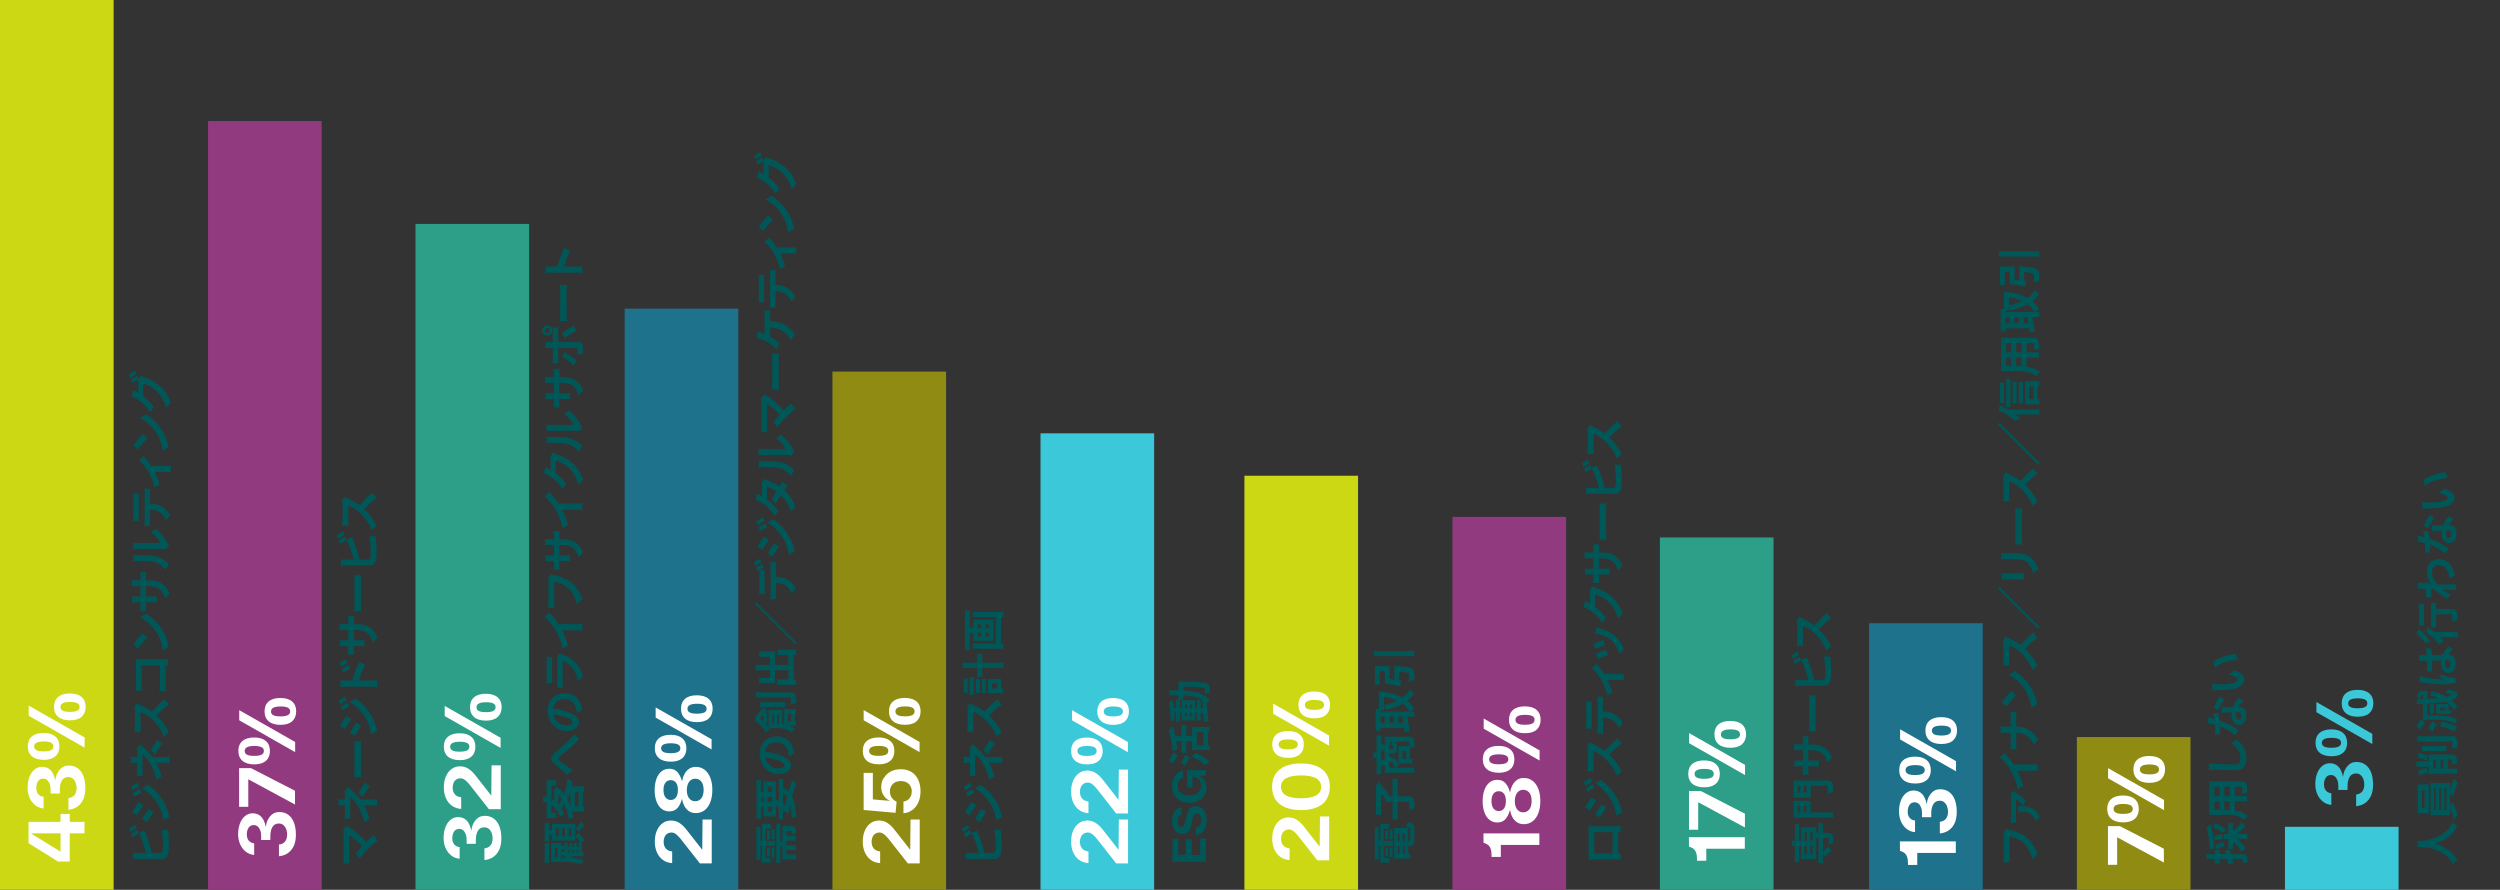 <?xml version="1.0" encoding="UTF-8"?>
<svg id="Layer_2" data-name="Layer 2" xmlns="http://www.w3.org/2000/svg" width="1019.39" height="362.81" xmlns:xlink="http://www.w3.org/1999/xlink" viewBox="0 0 1019.39 362.81">
  <rect x="0" y="0" width="1019.39" height="362.81" fill="#333333" stroke="none"/>
  <defs>
    <clipPath id="clippath">
      <rect x="433.45" y="283.72" width="35.67" height="69.57" fill="none"/>
    </clipPath>
    <clipPath id="clippath-1">
      <rect x="433.45" y="283.72" width="35.67" height="69.57" fill="none"/>
    </clipPath>
    <clipPath id="clippath-2">
      <rect x="391.69" y="187.4" width="21.4" height="165.89" fill="none"/>
    </clipPath>
    <clipPath id="clippath-4">
      <rect x="348.5" y="283.69" width="35.67" height="69.6" fill="none"/>
    </clipPath>
    <clipPath id="clippath-5">
      <rect x="348.5" y="283.69" width="35.67" height="69.6" fill="none"/>
    </clipPath>
    <clipPath id="clippath-6">
      <rect x="177.67" y="281.99" width="35.67" height="69.57" fill="none"/>
    </clipPath>
    <clipPath id="clippath-7">
      <rect x="177.67" y="281.99" width="35.67" height="69.57" fill="none"/>
    </clipPath>
    <clipPath id="clippath-8">
      <rect x="93.89" y="283.71" width="35.67" height="66.3" fill="none"/>
    </clipPath>
    <clipPath id="clippath-9">
      <rect x="93.89" y="283.71" width="35.67" height="66.3" fill="none"/>
    </clipPath>
    <clipPath id="clippath-10">
      <rect x="52.24" y="169.75" width="21.4" height="183.11" fill="none"/>
    </clipPath>
    <clipPath id="clippath-12">
      <rect x="8.04" y="281.87" width="35.67" height="70.17" fill="none"/>
    </clipPath>
    <clipPath id="clippath-13">
      <rect x="8.04" y="281.87" width="35.67" height="70.17" fill="none"/>
    </clipPath>
    <clipPath id="clippath-14">
      <rect x="263.7" y="282.61" width="35.67" height="70.68" fill="none"/>
    </clipPath>
    <clipPath id="clippath-15">
      <rect x="940.87" y="280.4" width="35.67" height="49.2" fill="none"/>
    </clipPath>
    <clipPath id="clippath-16">
      <rect x="940.87" y="280.4" width="35.67" height="49.2" fill="none"/>
    </clipPath>
    <clipPath id="clippath-17">
      <rect x="855.93" y="307.36" width="35.67" height="45.93" fill="none"/>
    </clipPath>
    <clipPath id="clippath-18">
      <rect x="855.93" y="307.36" width="35.67" height="45.93" fill="none"/>
    </clipPath>
    <clipPath id="clippath-19">
      <rect x="685.09" y="293.06" width="35.67" height="58.5" fill="none"/>
    </clipPath>
    <clipPath id="clippath-20">
      <rect x="601.32" y="287.13" width="35.67" height="62.88" fill="none"/>
    </clipPath>
    <clipPath id="clippath-21">
      <rect x="601.32" y="287.13" width="35.67" height="62.88" fill="none"/>
    </clipPath>
    <clipPath id="clippath-22">
      <rect x="515.46" y="281.05" width="35.67" height="70.98" fill="none"/>
    </clipPath>
    <clipPath id="clippath-23">
      <rect x="515.46" y="281.05" width="35.67" height="70.98" fill="none"/>
    </clipPath>
    <clipPath id="clippath-24">
      <rect x="771.12" y="291.52" width="35.67" height="61.77" fill="none"/>
    </clipPath>
    <clipPath id="clippath-25">
      <rect x="771.12" y="291.52" width="35.67" height="61.77" fill="none"/>
    </clipPath>
  </defs>
  <g id="Layer_1-2" data-name="Layer 1">
    <g>
      <g id="Group_4515" data-name="Group 4515">
        <rect id="Rectangle_1013" data-name="Rectangle 1013" x="424.28" y="176.7" width="46.33" height="186.1" fill="#3bc9da"/>
        <g id="Group_4372" data-name="Group 4372">
          <g id="Group_4371" data-name="Group 4371">
            <g id="Group_4370" data-name="Group 4370" isolation="isolate">
              <g id="Group_4369" data-name="Group 4369">
                <g clip-path="url(#clippath)">
                  <g id="Group_4368" data-name="Group 4368">
                    <g id="Group_4367" data-name="Group 4367" isolation="isolate">
                      <g id="Group_4366" data-name="Group 4366">
                        <g clip-path="url(#clippath-1)">
                          <g id="Group_4365" data-name="Group 4365">
                            <g isolation="isolate">
                              <g isolation="isolate">
                                <path d="M456.22,334.18h3.75v17.88h-4.83l-7.92-10.08c-.69-.84-1.32-1.47-1.89-1.89s-1.17-.63-1.8-.63-1.14.15-1.62.45c-.48.3-.87.72-1.14,1.29-.27.57-.42,1.23-.42,2.01,0,1.17.3,2.1.9,2.79.6.69,1.47,1.08,2.58,1.17v4.77c-1.44-.09-2.7-.51-3.78-1.29s-1.89-1.83-2.46-3.12c-.57-1.29-.84-2.76-.84-4.38s.27-3.18.84-4.47c.57-1.29,1.35-2.31,2.34-3.03.99-.72,2.13-1.08,3.42-1.08s2.43.33,3.45.99c1.02.66,2.07,1.68,3.12,3.06l6.18,7.89.12-12.33Z" fill="#fff"/>
                                <path d="M456.22,313.81h3.75v17.88h-4.83l-7.92-10.08c-.69-.84-1.32-1.47-1.89-1.89-.57-.42-1.17-.63-1.8-.63s-1.14.15-1.62.45c-.48.3-.87.72-1.14,1.29-.27.57-.42,1.23-.42,2.01,0,1.17.3,2.1.9,2.79.6.69,1.47,1.08,2.58,1.17v4.77c-1.44-.09-2.7-.51-3.78-1.29-1.08-.78-1.89-1.83-2.46-3.12-.57-1.29-.84-2.76-.84-4.38s.27-3.18.84-4.47c.57-1.29,1.35-2.31,2.34-3.03.99-.72,2.13-1.08,3.42-1.08s2.43.33,3.45.99c1.02.66,2.07,1.68,3.12,3.06l6.18,7.89.12-12.33Z" fill="#fff"/>
                                <path d="M448.93,309.13c-.48.81-1.2,1.44-2.16,1.89-.96.45-2.13.66-3.51.66-2.1,0-3.72-.48-4.83-1.44-1.11-.96-1.68-2.31-1.68-4.05s.54-3.06,1.65-4.02c1.11-.96,2.7-1.44,4.8-1.44s3.66.48,4.77,1.44c1.11.96,1.65,2.31,1.65,4.02,0,1.14-.24,2.13-.72,2.94h.03ZM459.91,306.7l-22.8-12.99v-4.14l22.8,12.99v4.14ZM446.23,304.69c-.63-.33-1.62-.51-2.97-.51s-2.34.18-2.97.51c-.63.33-.96.84-.96,1.53s.33,1.2.96,1.53,1.62.48,2.97.48,2.34-.18,2.97-.51c.63-.33.93-.84.93-1.53s-.33-1.2-.96-1.53l.03.03ZM458.71,294.13c-1.11.96-2.7,1.44-4.77,1.44s-3.72-.48-4.83-1.44c-1.11-.96-1.68-2.31-1.68-4.05s.54-3.06,1.65-4.02c1.11-.96,2.7-1.44,4.8-1.44s3.69.48,4.8,1.44c1.11.96,1.65,2.31,1.65,4.02s-.57,3.09-1.68,4.05h.06ZM456.97,288.58c-.63-.33-1.62-.51-2.97-.51s-2.34.18-2.97.51c-.63.33-.96.84-.96,1.53s.3,1.2.93,1.53,1.62.48,2.97.48,2.34-.18,2.97-.51c.63-.33.93-.84.93-1.53s-.33-1.2-.96-1.53l.06.03Z" fill="#fff"/>
                              </g>
                            </g>
                          </g>
                        </g>
                      </g>
                    </g>
                  </g>
                </g>
              </g>
            </g>
          </g>
        </g>
        <rect id="Rectangle_1019" data-name="Rectangle 1019" x="339.44" y="151.53" width="46.33" height="211.28" fill="#908c13"/>
        <g id="Group_4386" data-name="Group 4386">
          <g id="Group_4385" data-name="Group 4385">
            <g id="Group_4384" data-name="Group 4384" isolation="isolate">
              <g id="Group_4383" data-name="Group 4383">
                <g clip-path="url(#clippath-4)">
                  <g id="Group_4382" data-name="Group 4382">
                    <g id="Group_4381" data-name="Group 4381" isolation="isolate">
                      <g id="Group_4380" data-name="Group 4380">
                        <g clip-path="url(#clippath-5)">
                          <g id="Group_4379" data-name="Group 4379">
                            <g isolation="isolate">
                              <g isolation="isolate">
                                <path d="M371.27,334.18h3.75v17.88h-4.83l-7.92-10.08c-.69-.84-1.32-1.47-1.89-1.89s-1.17-.63-1.8-.63-1.14.15-1.62.45c-.48.3-.87.72-1.14,1.29-.27.57-.42,1.23-.42,2.01,0,1.17.3,2.1.9,2.79.6.69,1.47,1.08,2.58,1.17v4.77c-1.44-.09-2.7-.51-3.78-1.29s-1.89-1.83-2.46-3.12c-.57-1.29-.84-2.76-.84-4.38s.27-3.18.84-4.47c.57-1.29,1.35-2.31,2.34-3.03.99-.72,2.13-1.08,3.42-1.08s2.43.33,3.45.99c1.02.66,2.07,1.68,3.12,3.06l6.18,7.89.12-12.33Z" fill="#fff"/>
                                <path d="M360.38,317.32c.6-1.11,1.5-2.01,2.7-2.67s2.64-.99,4.29-.99,3.18.39,4.38,1.17c1.2.78,2.1,1.86,2.7,3.21.6,1.35.9,2.85.9,4.53s-.27,3.12-.81,4.44-1.35,2.37-2.4,3.18-2.31,1.29-3.75,1.44v-4.77c.66-.09,1.23-.3,1.74-.66.51-.36.9-.84,1.2-1.44.3-.6.45-1.29.45-2.07s-.18-1.53-.54-2.16c-.36-.63-.87-1.14-1.53-1.5-.66-.36-1.47-.54-2.4-.54s-1.77.18-2.43.57c-.66.39-1.17.9-1.5,1.53s-.51,1.32-.51,2.07c0,.99.24,1.86.72,2.58.48.72,1.14,1.26,2.01,1.62l-.42,4.56-13.02-1.14v-15.15h3.75v10.83l6.99.6c-.63-.27-1.2-.66-1.74-1.17-.54-.51-.99-1.14-1.32-1.89s-.51-1.59-.51-2.52c0-1.32.3-2.55.9-3.66h.15Z" fill="#fff"/>
                                <path d="M363.98,309.1c-.48.81-1.2,1.44-2.16,1.89-.96.45-2.13.66-3.51.66-2.1,0-3.72-.48-4.83-1.44-1.11-.96-1.68-2.31-1.68-4.05s.54-3.06,1.65-4.02c1.11-.96,2.7-1.44,4.8-1.44s3.66.48,4.77,1.44c1.11.96,1.65,2.31,1.65,4.02,0,1.14-.24,2.13-.72,2.94h.03ZM374.96,306.67l-22.8-12.99v-4.14l22.8,12.99v4.14ZM361.28,304.66c-.63-.33-1.62-.51-2.97-.51s-2.34.18-2.97.51-.96.84-.96,1.53.33,1.2.96,1.53,1.62.48,2.97.48,2.34-.18,2.97-.51.93-.84.93-1.53-.33-1.2-.96-1.53l.03.03ZM373.76,294.1c-1.11.96-2.7,1.44-4.77,1.44s-3.72-.48-4.83-1.44c-1.11-.96-1.68-2.31-1.68-4.05s.54-3.06,1.65-4.02c1.11-.96,2.7-1.44,4.8-1.44s3.69.48,4.8,1.44c1.11.96,1.65,2.31,1.65,4.02s-.57,3.09-1.68,4.05h.06ZM372.02,288.55c-.63-.33-1.62-.51-2.97-.51s-2.34.18-2.97.51-.96.84-.96,1.53.3,1.2.93,1.53,1.62.48,2.97.48,2.34-.18,2.97-.51.93-.84.93-1.53-.33-1.2-.96-1.53l.06.03Z" fill="#fff"/>
                              </g>
                            </g>
                          </g>
                        </g>
                      </g>
                    </g>
                  </g>
                </g>
              </g>
            </g>
          </g>
        </g>
        <rect id="Rectangle_1025" data-name="Rectangle 1025" x="169.42" y="91.31" width="46.33" height="271.49" fill="#2d9f88"/>
        <g id="Group_4400" data-name="Group 4400">
          <g id="Group_4399" data-name="Group 4399">
            <g id="Group_4398" data-name="Group 4398" isolation="isolate">
              <g id="Group_4397" data-name="Group 4397">
                <g clip-path="url(#clippath-6)">
                  <g id="Group_4396" data-name="Group 4396">
                    <g id="Group_4395" data-name="Group 4395" isolation="isolate">
                      <g id="Group_4394" data-name="Group 4394">
                        <g clip-path="url(#clippath-7)">
                          <g id="Group_4393" data-name="Group 4393">
                            <g isolation="isolate">
                              <g isolation="isolate">
                                <path d="M192.97,335.93c.42-.93,1.02-1.71,1.8-2.34.78-.63,1.77-.93,2.94-.93,1.44,0,2.67.39,3.69,1.17,1.02.78,1.77,1.86,2.28,3.24.51,1.38.75,2.97.75,4.77s-.27,3.33-.84,4.59c-.57,1.26-1.38,2.25-2.4,2.97s-2.25,1.14-3.66,1.29v-4.77c1.02-.09,1.83-.48,2.43-1.17.6-.69.9-1.68.9-2.94,0-.72-.12-1.41-.36-2.1-.24-.69-.63-1.26-1.14-1.71-.51-.45-1.14-.66-1.89-.66-1.17,0-2.04.48-2.61,1.44-.57.96-.84,2.22-.84,3.75v1.53h-3.75v-1.53c0-.96-.12-1.77-.39-2.46-.27-.69-.63-1.2-1.08-1.56-.45-.36-.96-.54-1.53-.54s-1.08.15-1.5.45c-.42.3-.75.75-.99,1.32s-.36,1.23-.36,1.98c0,1.11.27,1.98.81,2.61.54.63,1.26.99,2.19,1.08v4.74c-1.29-.09-2.43-.54-3.42-1.32-.99-.78-1.77-1.8-2.31-3.03s-.81-2.61-.81-4.11c0-1.59.24-3.03.72-4.32.48-1.29,1.17-2.31,2.07-3.06.9-.75,1.92-1.14,3.09-1.14,2.91,0,4.71,1.86,5.4,5.58.12-1.05.39-2.04.81-2.97v.15Z" fill="#fff"/>
                                <path d="M200.44,312.08h3.75v17.88h-4.83l-7.92-10.08c-.69-.84-1.32-1.47-1.89-1.89s-1.17-.63-1.8-.63-1.14.15-1.62.45c-.48.3-.87.72-1.14,1.29-.27.57-.42,1.23-.42,2.01,0,1.17.3,2.1.9,2.79.6.69,1.47,1.08,2.58,1.17v4.77c-1.44-.09-2.7-.51-3.78-1.29s-1.89-1.83-2.46-3.12c-.57-1.29-.84-2.76-.84-4.38s.27-3.18.84-4.47c.57-1.29,1.35-2.31,2.34-3.03.99-.72,2.13-1.08,3.42-1.08s2.43.33,3.45.99c1.02.66,2.07,1.68,3.12,3.06l6.18,7.89.12-12.33Z" fill="#fff"/>
                                <path d="M193.15,307.4c-.48.81-1.2,1.44-2.16,1.89-.96.45-2.13.66-3.51.66-2.1,0-3.72-.48-4.83-1.44-1.11-.96-1.68-2.31-1.68-4.05s.54-3.06,1.65-4.02c1.11-.96,2.7-1.44,4.8-1.44s3.66.48,4.77,1.44c1.11.96,1.65,2.31,1.65,4.02,0,1.14-.24,2.13-.72,2.94h.03ZM204.13,304.97l-22.8-12.99v-4.14l22.8,12.99v4.14ZM190.45,302.96c-.63-.33-1.62-.51-2.97-.51s-2.34.18-2.97.51-.96.84-.96,1.53.33,1.2.96,1.53,1.62.48,2.97.48,2.34-.18,2.97-.51.93-.84.93-1.53-.33-1.2-.96-1.53l.03.03ZM202.93,292.4c-1.11.96-2.7,1.44-4.77,1.44s-3.72-.48-4.83-1.44c-1.11-.96-1.68-2.31-1.68-4.05s.54-3.06,1.65-4.02c1.11-.96,2.7-1.44,4.8-1.44s3.69.48,4.8,1.44c1.11.96,1.65,2.31,1.65,4.02s-.57,3.09-1.68,4.05h.06ZM201.19,286.85c-.63-.33-1.62-.51-2.97-.51s-2.34.18-2.97.51-.96.84-.96,1.53.3,1.2.93,1.53,1.62.48,2.97.48,2.34-.18,2.97-.51.93-.84.93-1.53-.33-1.2-.96-1.53l.06.03Z" fill="#fff"/>
                              </g>
                            </g>
                          </g>
                        </g>
                      </g>
                    </g>
                  </g>
                </g>
              </g>
            </g>
          </g>
        </g>
        <rect id="Rectangle_1031" data-name="Rectangle 1031" x="84.83" y="49.36" width="46.33" height="313.45" fill="#923a7f"/>
        <g id="Group_4414" data-name="Group 4414">
          <g id="Group_4413" data-name="Group 4413">
            <g id="Group_4412" data-name="Group 4412" isolation="isolate">
              <g id="Group_4411" data-name="Group 4411">
                <g clip-path="url(#clippath-8)">
                  <g id="Group_4410" data-name="Group 4410">
                    <g id="Group_4409" data-name="Group 4409" isolation="isolate">
                      <g id="Group_4408" data-name="Group 4408">
                        <g clip-path="url(#clippath-9)">
                          <g id="Group_4407" data-name="Group 4407">
                            <g isolation="isolate">
                              <g isolation="isolate">
                                <path d="M109.19,334.38c.42-.93,1.02-1.71,1.8-2.34.78-.63,1.77-.93,2.94-.93,1.44,0,2.67.39,3.69,1.17,1.02.78,1.77,1.86,2.28,3.24.51,1.38.75,2.97.75,4.77s-.27,3.33-.84,4.59c-.57,1.26-1.38,2.25-2.4,2.97s-2.25,1.14-3.66,1.29v-4.77c1.02-.09,1.83-.48,2.43-1.17.6-.69.9-1.68.9-2.94,0-.72-.12-1.41-.36-2.1-.24-.69-.63-1.26-1.14-1.71-.51-.45-1.14-.66-1.89-.66-1.17,0-2.04.48-2.61,1.44-.57.96-.84,2.22-.84,3.75v1.53h-3.75v-1.53c0-.96-.12-1.77-.39-2.46-.27-.69-.63-1.2-1.08-1.56-.45-.36-.96-.54-1.53-.54s-1.08.15-1.5.45c-.42.3-.75.75-.99,1.32s-.36,1.23-.36,1.98c0,1.11.27,1.98.81,2.61.54.63,1.26.99,2.19,1.08v4.74c-1.29-.09-2.43-.54-3.42-1.32-.99-.78-1.77-1.8-2.31-3.03s-.81-2.61-.81-4.11c0-1.59.24-3.03.72-4.32.48-1.29,1.17-2.31,2.07-3.06.9-.75,1.92-1.14,3.09-1.14,2.91,0,4.71,1.86,5.4,5.58.12-1.05.39-2.04.81-2.97v.15Z" fill="#fff"/>
                                <path d="M97.49,328.98v-15.78h4.83l17.97,9.24v5.61l-19.05-10.29v11.22h-3.75Z" fill="#fff"/>
                                <path d="M109.37,309.12c-.48.81-1.2,1.44-2.16,1.89-.96.45-2.13.66-3.51.66-2.1,0-3.72-.48-4.83-1.44-1.11-.96-1.68-2.31-1.68-4.05s.54-3.06,1.65-4.02c1.11-.96,2.7-1.44,4.8-1.44s3.66.48,4.77,1.44c1.11.96,1.65,2.31,1.65,4.02,0,1.14-.24,2.13-.72,2.94h.03ZM120.35,306.69l-22.8-12.99v-4.14l22.8,12.99v4.14ZM106.67,304.68c-.63-.33-1.62-.51-2.97-.51s-2.34.18-2.97.51-.96.84-.96,1.53.33,1.2.96,1.53,1.62.48,2.97.48,2.34-.18,2.97-.51c.63-.33.93-.84.93-1.53s-.33-1.2-.96-1.53l.03.03ZM119.15,294.12c-1.11.96-2.7,1.44-4.77,1.44s-3.72-.48-4.83-1.44c-1.11-.96-1.68-2.31-1.68-4.05s.54-3.06,1.65-4.02,2.7-1.44,4.8-1.44,3.69.48,4.8,1.44,1.65,2.31,1.65,4.02-.57,3.09-1.68,4.05h.06ZM117.41,288.57c-.63-.33-1.62-.51-2.97-.51s-2.34.18-2.97.51-.96.84-.96,1.53.3,1.2.93,1.53,1.62.48,2.97.48,2.34-.18,2.97-.51c.63-.33.93-.84.93-1.53s-.33-1.2-.96-1.53l.06.03Z" fill="#fff"/>
                              </g>
                            </g>
                          </g>
                        </g>
                      </g>
                    </g>
                  </g>
                </g>
              </g>
            </g>
          </g>
        </g>
        <rect id="Rectangle_1037" data-name="Rectangle 1037" width="46.33" height="362.81" fill="#ccd814"/>
        <g id="Group_4428" data-name="Group 4428">
          <g id="Group_4427" data-name="Group 4427">
            <g id="Group_4426" data-name="Group 4426" isolation="isolate">
              <g id="Group_4425" data-name="Group 4425">
                <g clip-path="url(#clippath-12)">
                  <g id="Group_4424" data-name="Group 4424">
                    <g id="Group_4423" data-name="Group 4423" isolation="isolate">
                      <g id="Group_4422" data-name="Group 4422">
                        <g clip-path="url(#clippath-13)">
                          <g id="Group_4421" data-name="Group 4421">
                            <g isolation="isolate">
                              <g isolation="isolate">
                                <path d="M24.69,331.88h3.75v3.24h6v4.68h-6v11.49h-4.8l-12-7.47v-8.7h13.05v-3.24ZM24.69,347.29v-7.5h-12.12l12.12,7.5Z" fill="#fff"/>
                                <path d="M23.34,315.43c.42-.93,1.02-1.71,1.8-2.34.78-.63,1.77-.93,2.94-.93,1.44,0,2.67.39,3.69,1.17,1.02.78,1.77,1.86,2.28,3.24.51,1.38.75,2.97.75,4.77s-.27,3.33-.84,4.59c-.57,1.26-1.38,2.25-2.4,2.97s-2.25,1.14-3.66,1.29v-4.77c1.02-.09,1.83-.48,2.43-1.17.6-.69.9-1.68.9-2.94,0-.72-.12-1.41-.36-2.1-.24-.69-.63-1.26-1.14-1.71-.51-.45-1.14-.66-1.89-.66-1.17,0-2.04.48-2.61,1.44-.57.96-.84,2.22-.84,3.75v1.53h-3.75v-1.53c0-.96-.12-1.77-.39-2.46-.27-.69-.63-1.2-1.08-1.56-.45-.36-.96-.54-1.53-.54s-1.08.15-1.5.45c-.42.3-.75.75-.99,1.32s-.36,1.23-.36,1.98c0,1.11.27,1.98.81,2.61.54.63,1.26.99,2.19,1.08v4.74c-1.29-.09-2.43-.54-3.42-1.32-.99-.78-1.77-1.8-2.31-3.03s-.81-2.61-.81-4.11c0-1.59.24-3.03.72-4.32.48-1.29,1.17-2.31,2.07-3.06.9-.75,1.92-1.14,3.09-1.14,2.91,0,4.71,1.86,5.4,5.58.12-1.05.39-2.04.81-2.97v.15Z" fill="#fff"/>
                                <path d="M23.52,307.27c-.48.81-1.2,1.44-2.16,1.89-.96.45-2.13.66-3.51.66-2.1,0-3.72-.48-4.83-1.44-1.11-.96-1.68-2.31-1.68-4.05s.54-3.06,1.65-4.02c1.11-.96,2.7-1.44,4.8-1.44s3.66.48,4.77,1.44c1.11.96,1.65,2.31,1.65,4.02,0,1.14-.24,2.13-.72,2.94h.03ZM34.5,304.84l-22.8-12.99v-4.14l22.8,12.99v4.14ZM20.82,302.84c-.63-.33-1.62-.51-2.97-.51s-2.34.18-2.97.51-.96.84-.96,1.53.33,1.2.96,1.53,1.62.48,2.97.48,2.34-.18,2.97-.51c.63-.33.93-.84.93-1.53s-.33-1.2-.96-1.53l.03.03ZM33.3,292.28c-1.11.96-2.7,1.44-4.77,1.44s-3.72-.48-4.83-1.44c-1.11-.96-1.68-2.31-1.68-4.05s.54-3.06,1.65-4.02,2.7-1.44,4.8-1.44,3.69.48,4.8,1.44,1.65,2.31,1.65,4.02-.57,3.09-1.68,4.05h.06ZM31.56,286.73c-.63-.33-1.62-.51-2.97-.51s-2.34.18-2.97.51-.96.84-.96,1.53.3,1.2.93,1.53,1.62.48,2.97.48,2.34-.18,2.97-.51c.63-.33.93-.84.93-1.53s-.33-1.2-.96-1.53l.06.03Z" fill="#fff"/>
                              </g>
                            </g>
                          </g>
                        </g>
                      </g>
                    </g>
                  </g>
                </g>
              </g>
            </g>
          </g>
        </g>
        <rect id="Rectangle_1043" data-name="Rectangle 1043" x="254.71" y="125.86" width="46.33" height="236.94" fill="#1f728b"/>
        <g id="Group_4436" data-name="Group 4436">
          <g id="Group_4435" data-name="Group 4435">
            <g id="Group_4434" data-name="Group 4434" isolation="isolate">
              <g id="Group_4433" data-name="Group 4433">
                <g clip-path="url(#clippath-14)">
                  <g id="Group_4432" data-name="Group 4432">
                    <g isolation="isolate">
                      <g isolation="isolate">
                        <path d="M286.47,334.18h3.75v17.88h-4.83l-7.92-10.08c-.69-.84-1.32-1.47-1.89-1.89s-1.17-.63-1.8-.63-1.14.15-1.62.45c-.48.3-.87.72-1.14,1.29-.27.57-.42,1.23-.42,2.01,0,1.17.3,2.1.9,2.79.6.69,1.47,1.08,2.58,1.17v4.77c-1.44-.09-2.7-.51-3.78-1.29s-1.89-1.83-2.46-3.12c-.57-1.29-.84-2.76-.84-4.38s.27-3.18.84-4.47c.57-1.29,1.35-2.31,2.34-3.03.99-.72,2.13-1.08,3.42-1.08s2.43.33,3.45.99c1.02.66,2.07,1.68,3.12,3.06l6.18,7.89.12-12.33Z" fill="#fff"/>
                        <path d="M279.06,315.7c.45-.87,1.05-1.59,1.83-2.16.78-.57,1.74-.84,2.85-.84,1.35,0,2.55.39,3.57,1.17,1.02.78,1.8,1.89,2.34,3.3s.81,3.06.81,4.92-.27,3.51-.81,4.95c-.54,1.44-1.32,2.55-2.34,3.33-1.02.78-2.22,1.17-3.57,1.17-1.14,0-2.1-.27-2.88-.84-.78-.57-1.41-1.29-1.86-2.16-.45-.87-.75-1.83-.9-2.85-.39,1.53-.99,2.76-1.8,3.72-.81.96-1.95,1.44-3.42,1.44-1.2,0-2.25-.36-3.15-1.08-.9-.72-1.59-1.74-2.07-3.06-.48-1.32-.72-2.85-.72-4.56s.24-3.24.72-4.56c.48-1.32,1.17-2.34,2.07-3.06s1.95-1.08,3.15-1.08c1.47,0,2.61.48,3.42,1.44.81.96,1.41,2.19,1.8,3.72.18-1.02.48-1.98.93-2.85l.03-.06ZM273.51,326.2c.87,0,1.56-.33,2.1-1.02s.81-1.71.81-3.06-.27-2.37-.81-3.03-1.23-.99-2.1-.99-1.62.33-2.16,1.02-.81,1.68-.81,3,.27,2.34.81,3.03c.54.69,1.26,1.05,2.16,1.05ZM286.59,319.84c-.24-.69-.63-1.26-1.17-1.68s-1.2-.63-1.98-.63c-.69,0-1.29.21-1.8.6-.51.39-.9.93-1.17,1.62-.27.69-.42,1.47-.42,2.34s.12,1.71.39,2.4c.27.69.66,1.23,1.17,1.62.51.39,1.11.6,1.8.6.78,0,1.44-.21,1.98-.63s.93-.99,1.17-1.68c.24-.69.36-1.47.36-2.31s-.12-1.56-.36-2.25h.03Z" fill="#fff"/>
                        <path d="M279.18,308.02c-.48.81-1.2,1.44-2.16,1.89-.96.45-2.13.66-3.51.66-2.1,0-3.72-.48-4.83-1.44-1.11-.96-1.68-2.31-1.68-4.05s.54-3.06,1.65-4.02c1.11-.96,2.7-1.44,4.8-1.44s3.66.48,4.77,1.44c1.11.96,1.65,2.31,1.65,4.02,0,1.14-.24,2.13-.72,2.94h.03ZM290.15,305.59l-22.8-12.99v-4.14l22.8,12.99v4.14ZM276.48,303.58c-.63-.33-1.62-.51-2.97-.51s-2.34.18-2.97.51-.96.84-.96,1.53.33,1.2.96,1.53,1.62.48,2.97.48,2.34-.18,2.97-.51c.63-.33.93-.84.93-1.53s-.33-1.2-.96-1.53l.03.03ZM288.96,293.02c-1.11.96-2.7,1.44-4.77,1.44s-3.72-.48-4.83-1.44c-1.11-.96-1.68-2.31-1.68-4.05s.54-3.06,1.65-4.02,2.7-1.44,4.8-1.44,3.69.48,4.8,1.44,1.65,2.31,1.65,4.02-.57,3.09-1.68,4.05h.06ZM287.22,287.47c-.63-.33-1.62-.51-2.97-.51s-2.34.18-2.97.51-.96.84-.96,1.53.3,1.2.93,1.53,1.62.48,2.97.48,2.34-.18,2.97-.51c.63-.33.93-.84.93-1.53s-.33-1.2-.96-1.53l.06.03Z" fill="#fff"/>
                      </g>
                    </g>
                  </g>
                </g>
              </g>
            </g>
          </g>
        </g>
        <rect id="Rectangle_1047" data-name="Rectangle 1047" x="931.7" y="337.12" width="46.33" height="25.69" fill="#3bc9da"/>
        <g id="Group_4450" data-name="Group 4450">
          <g id="Group_4449" data-name="Group 4449">
            <g id="Group_4448" data-name="Group 4448" isolation="isolate">
              <g id="Group_4447" data-name="Group 4447">
                <g clip-path="url(#clippath-15)">
                  <g id="Group_4446" data-name="Group 4446">
                    <g id="Group_4445" data-name="Group 4445" isolation="isolate">
                      <g id="Group_4444" data-name="Group 4444">
                        <g clip-path="url(#clippath-16)">
                          <g id="Group_4443" data-name="Group 4443">
                            <g isolation="isolate">
                              <g isolation="isolate">
                                <path d="M956.17,313.97c.42-.93,1.02-1.71,1.8-2.34.78-.63,1.77-.93,2.94-.93,1.44,0,2.67.39,3.69,1.17s1.77,1.86,2.28,3.24c.51,1.38.75,2.97.75,4.77s-.27,3.33-.84,4.59c-.57,1.26-1.38,2.25-2.4,2.97-1.02.72-2.25,1.14-3.66,1.29v-4.77c1.02-.09,1.83-.48,2.43-1.17.6-.69.9-1.68.9-2.94,0-.72-.12-1.41-.36-2.1-.24-.69-.63-1.26-1.14-1.71s-1.14-.66-1.89-.66c-1.17,0-2.04.48-2.61,1.44-.57.96-.84,2.22-.84,3.75v1.53h-3.75v-1.53c0-.96-.12-1.77-.39-2.46-.27-.69-.63-1.2-1.08-1.56-.45-.36-.96-.54-1.53-.54s-1.08.15-1.5.45-.75.75-.99,1.32c-.24.57-.36,1.23-.36,1.98,0,1.11.27,1.98.81,2.61s1.26.99,2.19,1.08v4.74c-1.29-.09-2.43-.54-3.42-1.32-.99-.78-1.77-1.8-2.31-3.03s-.81-2.61-.81-4.11c0-1.59.24-3.03.72-4.32.48-1.29,1.17-2.31,2.07-3.06.9-.75,1.92-1.14,3.09-1.14,2.91,0,4.71,1.86,5.4,5.58.12-1.05.39-2.04.81-2.97v.15Z" fill="#3bc9da"/>
                                <path d="M956.35,305.81c-.48.81-1.2,1.44-2.16,1.89s-2.13.66-3.51.66c-2.1,0-3.72-.48-4.83-1.44-1.11-.96-1.68-2.31-1.68-4.05s.54-3.06,1.65-4.02c1.11-.96,2.7-1.44,4.8-1.44s3.66.48,4.77,1.44c1.11.96,1.65,2.31,1.65,4.02,0,1.14-.24,2.13-.72,2.94h.03ZM967.33,303.38l-22.8-12.99v-4.14l22.8,12.99v4.14ZM953.65,301.37c-.63-.33-1.62-.51-2.97-.51s-2.34.18-2.97.51c-.63.33-.96.84-.96,1.53s.33,1.2.96,1.53,1.62.48,2.97.48,2.34-.18,2.97-.51.93-.84.93-1.53-.33-1.2-.96-1.53l.03.03ZM966.13,290.81c-1.11.96-2.7,1.44-4.77,1.44s-3.72-.48-4.83-1.44c-1.11-.96-1.68-2.31-1.68-4.05s.54-3.06,1.65-4.02,2.7-1.44,4.8-1.44,3.69.48,4.8,1.44,1.65,2.31,1.65,4.02-.57,3.09-1.68,4.05h.06ZM964.39,285.26c-.63-.33-1.62-.51-2.97-.51s-2.34.18-2.97.51c-.63.33-.96.84-.96,1.53s.3,1.2.93,1.53,1.62.48,2.97.48,2.34-.18,2.97-.51.93-.84.93-1.53-.33-1.2-.96-1.53l.06.03Z" fill="#3bc9da"/>
                              </g>
                            </g>
                          </g>
                        </g>
                      </g>
                    </g>
                  </g>
                </g>
              </g>
            </g>
          </g>
        </g>
        <rect id="Rectangle_1053" data-name="Rectangle 1053" x="846.86" y="300.55" width="46.33" height="62.25" fill="#908c13"/>
        <g id="Group_4464" data-name="Group 4464">
          <g id="Group_4463" data-name="Group 4463">
            <g id="Group_4462" data-name="Group 4462" isolation="isolate">
              <g id="Group_4461" data-name="Group 4461">
                <g clip-path="url(#clippath-17)">
                  <g id="Group_4460" data-name="Group 4460">
                    <g id="Group_4459" data-name="Group 4459" isolation="isolate">
                      <g id="Group_4458" data-name="Group 4458">
                        <g clip-path="url(#clippath-18)">
                          <g id="Group_4457" data-name="Group 4457">
                            <g isolation="isolate">
                              <g isolation="isolate">
                                <path d="M859.53,352.63v-15.78h4.83l17.97,9.24v5.61l-19.05-10.29v11.22h-3.75Z" fill="#fff"/>
                                <path d="M871.41,332.77c-.48.81-1.2,1.44-2.16,1.89-.96.45-2.13.66-3.51.66-2.1,0-3.72-.48-4.83-1.44-1.11-.96-1.68-2.31-1.68-4.05s.54-3.06,1.65-4.02c1.11-.96,2.7-1.44,4.8-1.44s3.66.48,4.77,1.44c1.11.96,1.65,2.31,1.65,4.02,0,1.14-.24,2.13-.72,2.94h.03ZM882.39,330.34l-22.8-12.99v-4.14l22.8,12.99v4.14ZM868.71,328.33c-.63-.33-1.62-.51-2.97-.51s-2.34.18-2.97.51c-.63.33-.96.84-.96,1.53s.33,1.2.96,1.53,1.62.48,2.97.48,2.34-.18,2.97-.51c.63-.33.93-.84.93-1.53s-.33-1.2-.96-1.53l.03.03ZM881.19,317.77c-1.11.96-2.7,1.44-4.77,1.44s-3.72-.48-4.83-1.44c-1.11-.96-1.68-2.31-1.68-4.05s.54-3.06,1.65-4.02c1.11-.96,2.7-1.44,4.8-1.44s3.69.48,4.8,1.44c1.11.96,1.65,2.31,1.65,4.02s-.57,3.09-1.68,4.05h.06ZM879.45,312.22c-.63-.33-1.62-.51-2.97-.51s-2.34.18-2.97.51c-.63.33-.96.84-.96,1.53s.3,1.2.93,1.53,1.62.48,2.97.48,2.34-.18,2.97-.51c.63-.33.93-.84.93-1.53s-.33-1.2-.96-1.53l.06.03Z" fill="#fff"/>
                              </g>
                            </g>
                          </g>
                        </g>
                      </g>
                    </g>
                  </g>
                </g>
              </g>
            </g>
          </g>
        </g>
        <rect id="Rectangle_1059" data-name="Rectangle 1059" x="676.84" y="219.15" width="46.33" height="143.65" fill="#2d9f88"/>
        <g id="Group_4472" data-name="Group 4472">
          <g id="Group_4471" data-name="Group 4471">
            <g id="Group_4470" data-name="Group 4470" isolation="isolate">
              <g id="Group_4469" data-name="Group 4469">
                <g clip-path="url(#clippath-19)">
                  <g id="Group_4468" data-name="Group 4468">
                    <g isolation="isolate">
                      <g isolation="isolate">
                        <path d="M688.66,341.36h22.8v4.71h-15.72v4.89h-3.78v-.72c0-1.02-.12-1.86-.33-2.49-.21-.63-.51-1.14-.9-1.5-.39-.36-.9-.66-1.53-.87l-.51-.15-.03-3.87Z" fill="#fff"/>
                        <path d="M688.7,338.33v-15.78h4.83l17.97,9.24v5.61l-19.05-10.29v11.22h-3.75Z" fill="#fff"/>
                        <path d="M700.57,318.47c-.48.81-1.2,1.44-2.16,1.89-.96.45-2.13.66-3.51.66-2.1,0-3.72-.48-4.83-1.44-1.11-.96-1.68-2.31-1.68-4.05s.54-3.06,1.65-4.02c1.11-.96,2.7-1.44,4.8-1.44s3.66.48,4.77,1.44c1.11.96,1.65,2.31,1.65,4.02,0,1.14-.24,2.13-.72,2.94h.03ZM711.55,316.04l-22.8-12.99v-4.14l22.8,12.99v4.14ZM697.87,314.03c-.63-.33-1.62-.51-2.97-.51s-2.34.18-2.97.51-.96.84-.96,1.53.33,1.2.96,1.53,1.62.48,2.97.48,2.34-.18,2.97-.51c.63-.33.93-.84.93-1.53s-.33-1.2-.96-1.53l.03.03ZM710.35,303.47c-1.11.96-2.7,1.44-4.77,1.44s-3.72-.48-4.83-1.44c-1.11-.96-1.68-2.31-1.68-4.05s.54-3.06,1.65-4.02,2.7-1.44,4.8-1.44,3.69.48,4.8,1.44,1.65,2.31,1.65,4.02-.57,3.09-1.68,4.05h.06ZM708.61,297.92c-.63-.33-1.62-.51-2.97-.51s-2.34.18-2.97.51-.96.84-.96,1.53.3,1.2.93,1.53,1.62.48,2.97.48,2.34-.18,2.97-.51c.63-.33.93-.84.93-1.53s-.33-1.2-.96-1.53l.06.03Z" fill="#fff"/>
                      </g>
                    </g>
                  </g>
                </g>
              </g>
            </g>
          </g>
        </g>
        <rect id="Rectangle_1063" data-name="Rectangle 1063" x="592.25" y="210.76" width="46.33" height="152.05" fill="#923a7f"/>
        <g id="Group_4486" data-name="Group 4486">
          <g id="Group_4485" data-name="Group 4485">
            <g id="Group_4484" data-name="Group 4484" isolation="isolate">
              <g id="Group_4483" data-name="Group 4483">
                <g clip-path="url(#clippath-20)">
                  <g id="Group_4482" data-name="Group 4482">
                    <g id="Group_4481" data-name="Group 4481" isolation="isolate">
                      <g id="Group_4480" data-name="Group 4480">
                        <g clip-path="url(#clippath-21)">
                          <g id="Group_4479" data-name="Group 4479">
                            <g isolation="isolate">
                              <g isolation="isolate">
                                <path d="M604.89,339.81h22.8v4.71h-15.72v4.89h-3.78v-.72c0-1.02-.12-1.86-.33-2.49-.21-.63-.51-1.14-.9-1.5-.39-.36-.9-.66-1.53-.87l-.51-.15-.03-3.87Z" fill="#fff"/>
                                <path d="M616.68,320.22c.45-.87,1.05-1.59,1.83-2.16.78-.57,1.74-.84,2.85-.84,1.35,0,2.55.39,3.57,1.17,1.02.78,1.8,1.89,2.34,3.3.54,1.41.81,3.06.81,4.92s-.27,3.51-.81,4.95c-.54,1.44-1.32,2.55-2.34,3.33-1.02.78-2.22,1.17-3.57,1.17-1.14,0-2.1-.27-2.88-.84-.78-.57-1.41-1.29-1.86-2.16-.45-.87-.75-1.83-.9-2.85-.39,1.53-.99,2.76-1.8,3.72-.81.96-1.95,1.44-3.42,1.44-1.2,0-2.25-.36-3.15-1.08s-1.59-1.74-2.07-3.06c-.48-1.32-.72-2.85-.72-4.56s.24-3.24.72-4.56c.48-1.32,1.17-2.34,2.07-3.06.9-.72,1.95-1.08,3.15-1.08,1.47,0,2.61.48,3.42,1.44.81.96,1.41,2.19,1.8,3.72.18-1.02.48-1.98.93-2.85l.03-.06ZM611.13,330.72c.87,0,1.56-.33,2.1-1.02s.81-1.71.81-3.06-.27-2.37-.81-3.03c-.54-.66-1.23-.99-2.1-.99s-1.62.33-2.16,1.02-.81,1.68-.81,3,.27,2.34.81,3.03c.54.69,1.26,1.05,2.16,1.05ZM624.21,324.36c-.24-.69-.63-1.26-1.17-1.68s-1.2-.63-1.98-.63c-.69,0-1.29.21-1.8.6-.51.39-.9.93-1.17,1.62-.27.69-.42,1.47-.42,2.34s.12,1.71.39,2.4c.27.69.66,1.23,1.17,1.62.51.39,1.11.6,1.8.6.78,0,1.44-.21,1.98-.63s.93-.99,1.17-1.68c.24-.69.36-1.47.36-2.31s-.12-1.56-.36-2.25h.03Z" fill="#fff"/>
                                <path d="M616.8,312.54c-.48.81-1.2,1.44-2.16,1.89s-2.13.66-3.51.66c-2.1,0-3.72-.48-4.83-1.44-1.11-.96-1.68-2.31-1.68-4.05s.54-3.06,1.65-4.02c1.11-.96,2.7-1.44,4.8-1.44s3.66.48,4.77,1.44c1.11.96,1.65,2.31,1.65,4.02,0,1.14-.24,2.13-.72,2.94h.03ZM627.78,310.11l-22.8-12.99v-4.14l22.8,12.99v4.14ZM614.1,308.1c-.63-.33-1.62-.51-2.97-.51s-2.34.18-2.97.51c-.63.33-.96.84-.96,1.53s.33,1.2.96,1.53,1.62.48,2.97.48,2.34-.18,2.97-.51.93-.84.93-1.53-.33-1.2-.96-1.53l.03.03ZM626.58,297.54c-1.11.96-2.7,1.44-4.77,1.44s-3.72-.48-4.83-1.44c-1.11-.96-1.68-2.31-1.68-4.05s.54-3.06,1.65-4.02,2.7-1.44,4.8-1.44,3.69.48,4.8,1.44,1.65,2.31,1.65,4.02-.57,3.09-1.68,4.05h.06ZM624.84,291.99c-.63-.33-1.62-.51-2.97-.51s-2.34.18-2.97.51c-.63.33-.96.84-.96,1.53s.3,1.2.93,1.53,1.62.48,2.97.48,2.34-.18,2.97-.51.93-.84.93-1.53-.33-1.2-.96-1.53l.06.03Z" fill="#fff"/>
                              </g>
                            </g>
                          </g>
                        </g>
                      </g>
                    </g>
                  </g>
                </g>
              </g>
            </g>
          </g>
        </g>
        <rect id="Rectangle_1069" data-name="Rectangle 1069" x="507.42" y="193.98" width="46.33" height="168.83" fill="#ccd814"/>
        <g id="Group_4500" data-name="Group 4500">
          <g id="Group_4499" data-name="Group 4499">
            <g id="Group_4498" data-name="Group 4498" isolation="isolate">
              <g id="Group_4497" data-name="Group 4497">
                <g clip-path="url(#clippath-22)">
                  <g id="Group_4496" data-name="Group 4496">
                    <g id="Group_4495" data-name="Group 4495" isolation="isolate">
                      <g id="Group_4494" data-name="Group 4494">
                        <g clip-path="url(#clippath-23)">
                          <g id="Group_4493" data-name="Group 4493">
                            <g isolation="isolate">
                              <g isolation="isolate">
                                <path d="M538.23,332.92h3.75v17.88h-4.83l-7.92-10.08c-.69-.84-1.32-1.47-1.89-1.89s-1.17-.63-1.8-.63-1.14.15-1.62.45c-.48.3-.87.72-1.14,1.29-.27.57-.42,1.23-.42,2.01,0,1.17.3,2.1.9,2.79.6.69,1.47,1.08,2.58,1.17v4.77c-1.44-.09-2.7-.51-3.78-1.29s-1.89-1.83-2.46-3.12c-.57-1.29-.84-2.76-.84-4.38s.27-3.18.84-4.47c.57-1.29,1.35-2.31,2.34-3.03.99-.72,2.13-1.08,3.42-1.08s2.43.33,3.45.99c1.02.66,2.07,1.68,3.12,3.06l6.18,7.89.12-12.33Z" fill="#fff"/>
                                <path d="M540.93,325.97c-.9,1.41-2.22,2.49-3.99,3.24-1.77.75-3.93,1.11-6.48,1.11s-4.71-.39-6.45-1.14c-1.74-.75-3.06-1.83-3.96-3.24-.9-1.41-1.35-3.12-1.35-5.13s.45-3.72,1.35-5.13c.9-1.41,2.22-2.49,3.96-3.24,1.74-.75,3.87-1.14,6.42-1.14s4.71.36,6.48,1.11c1.77.75,3.09,1.83,3.99,3.24s1.35,3.12,1.35,5.13-.45,3.72-1.35,5.13l.03.06ZM530.55,316.18c-2.73,0-4.77.39-6.15,1.17-1.38.78-2.07,1.95-2.07,3.48,0,3.12,2.73,4.68,8.19,4.68s8.19-1.56,8.19-4.68c0-1.53-.69-2.7-2.04-3.48-1.35-.78-3.39-1.17-6.12-1.17Z" fill="#fff"/>
                                <path d="M530.94,306.47c-.48.81-1.2,1.44-2.16,1.89-.96.45-2.13.66-3.51.66-2.1,0-3.72-.48-4.83-1.44-1.11-.96-1.68-2.31-1.68-4.05s.54-3.06,1.65-4.02c1.11-.96,2.7-1.44,4.8-1.44s3.66.48,4.77,1.44c1.11.96,1.65,2.31,1.65,4.02,0,1.14-.24,2.13-.72,2.94h.03ZM541.92,304.04l-22.8-12.99v-4.14l22.8,12.99v4.14ZM528.24,302.02c-.63-.33-1.62-.51-2.97-.51s-2.34.18-2.97.51c-.63.33-.96.84-.96,1.53s.33,1.2.96,1.53,1.62.48,2.97.48,2.34-.18,2.97-.51c.63-.33.93-.84.93-1.53s-.33-1.2-.96-1.53l.03.03ZM540.72,291.47c-1.11.96-2.7,1.44-4.77,1.44s-3.72-.48-4.83-1.44c-1.11-.96-1.68-2.31-1.68-4.05s.54-3.06,1.65-4.02c1.11-.96,2.7-1.44,4.8-1.44s3.69.48,4.8,1.44c1.11.96,1.65,2.31,1.65,4.02s-.57,3.09-1.68,4.05h.06ZM538.98,285.92c-.63-.33-1.62-.51-2.97-.51s-2.34.18-2.97.51c-.63.33-.96.84-.96,1.53s.3,1.2.93,1.53,1.62.48,2.97.48,2.34-.18,2.97-.51c.63-.33.93-.84.93-1.53s-.33-1.2-.96-1.53l.06.03Z" fill="#fff"/>
                              </g>
                            </g>
                          </g>
                        </g>
                      </g>
                    </g>
                  </g>
                </g>
              </g>
            </g>
          </g>
        </g>
        <rect id="Rectangle_1075" data-name="Rectangle 1075" x="762.13" y="254.14" width="46.33" height="108.67" fill="#1f728b"/>
        <g id="Group_4514" data-name="Group 4514">
          <g id="Group_4513" data-name="Group 4513">
            <g id="Group_4512" data-name="Group 4512" isolation="isolate">
              <g id="Group_4511" data-name="Group 4511">
                <g clip-path="url(#clippath-24)">
                  <g id="Group_4510" data-name="Group 4510">
                    <g id="Group_4509" data-name="Group 4509" isolation="isolate">
                      <g id="Group_4508" data-name="Group 4508">
                        <g clip-path="url(#clippath-25)">
                          <g id="Group_4507" data-name="Group 4507">
                            <g isolation="isolate">
                              <g isolation="isolate">
                                <path d="M774.69,343.09h22.8v4.71h-15.72v4.89h-3.78v-.72c0-1.02-.12-1.86-.33-2.49-.21-.63-.51-1.14-.9-1.5-.39-.36-.9-.66-1.53-.87l-.51-.15-.03-3.87Z" fill="#fff"/>
                                <path d="M786.42,325.09c.42-.93,1.02-1.71,1.8-2.34.78-.63,1.77-.93,2.94-.93,1.44,0,2.67.39,3.69,1.17,1.02.78,1.77,1.86,2.28,3.24.51,1.38.75,2.97.75,4.77s-.27,3.33-.84,4.59c-.57,1.26-1.38,2.25-2.4,2.97-1.02.72-2.25,1.14-3.66,1.29v-4.77c1.02-.09,1.83-.48,2.43-1.17.6-.69.9-1.68.9-2.94,0-.72-.12-1.41-.36-2.1-.24-.69-.63-1.26-1.14-1.71-.51-.45-1.14-.66-1.89-.66-1.17,0-2.04.48-2.61,1.44-.57.96-.84,2.22-.84,3.75v1.53h-3.75v-1.53c0-.96-.12-1.77-.39-2.46-.27-.69-.63-1.2-1.08-1.56-.45-.36-.96-.54-1.53-.54s-1.08.15-1.5.45c-.42.3-.75.75-.99,1.32s-.36,1.23-.36,1.98c0,1.11.27,1.98.81,2.61.54.63,1.26.99,2.19,1.08v4.74c-1.29-.09-2.43-.54-3.42-1.32-.99-.78-1.77-1.8-2.31-3.03-.54-1.23-.81-2.61-.81-4.11,0-1.59.24-3.03.72-4.32.48-1.29,1.17-2.31,2.07-3.06.9-.75,1.92-1.14,3.09-1.14,2.91,0,4.71,1.86,5.4,5.58.12-1.05.39-2.04.81-2.97v.15Z" fill="#fff"/>
                                <path d="M786.6,316.93c-.48.81-1.2,1.44-2.16,1.89-.96.45-2.13.66-3.51.66-2.1,0-3.72-.48-4.83-1.44-1.11-.96-1.68-2.31-1.68-4.05s.54-3.06,1.65-4.02c1.11-.96,2.7-1.44,4.8-1.44s3.66.48,4.77,1.44c1.11.96,1.65,2.31,1.65,4.02,0,1.14-.24,2.13-.72,2.94h.03ZM797.58,314.5l-22.8-12.99v-4.14l22.8,12.99v4.14ZM783.9,312.49c-.63-.33-1.62-.51-2.97-.51s-2.34.18-2.97.51c-.63.33-.96.84-.96,1.53s.33,1.2.96,1.53c.63.33,1.62.48,2.97.48s2.34-.18,2.97-.51c.63-.33.93-.84.93-1.53s-.33-1.2-.96-1.53l.03.03ZM796.38,301.93c-1.11.96-2.7,1.44-4.77,1.44s-3.72-.48-4.83-1.44c-1.11-.96-1.68-2.31-1.68-4.05s.54-3.06,1.65-4.02c1.11-.96,2.7-1.44,4.8-1.44s3.69.48,4.8,1.44c1.11.96,1.65,2.31,1.65,4.02s-.57,3.09-1.68,4.05h.06ZM794.64,296.38c-.63-.33-1.62-.51-2.97-.51s-2.34.18-2.97.51c-.63.33-.96.84-.96,1.53s.3,1.2.93,1.53c.63.33,1.62.48,2.97.48s2.34-.18,2.97-.51c.63-.33.93-.84.93-1.53s-.33-1.2-.96-1.53l.06.03Z" fill="#fff"/>
                              </g>
                            </g>
                          </g>
                        </g>
                      </g>
                    </g>
                  </g>
                </g>
              </g>
            </g>
          </g>
        </g>
      </g>
      <g id="Group_4415" data-name="Group 4415">
        <g id="Business_consulting" data-name="Business consulting" isolation="isolate">
          <g isolation="isolate">
            <path d="M52.69,337.83c.67-.49,1.82-1.13,2.45-1.46l.61,1.42c-.76.38-1.8.96-2.48,1.46l-.58-1.42ZM56.58,339.97c-.74.36-1.8.92-2.48,1.4l-.59-1.42c.67-.45,1.8-1.1,2.47-1.44l.61,1.46ZM65.24,347.85c.77,0,.97-.36,1.13-1.17.07-.54.11-1.28.11-2.09,0-1.87-.23-4.79-.63-6.27h2.63c.25,1.69.38,4.43.38,6.41,0,1.17-.09,2.25-.22,3.02-.27,1.57-1.13,2.47-2.68,2.47h-9.81c-.4,0-1.31.05-1.87.14v-2.66c.56.09,1.37.14,1.87.14h3.4c-.52-2.12-1.31-4.63-2-6.23-.25-.65-.54-1.26-.97-1.96l2.29-.97c.29.7.63,1.51.85,2.11.72,1.82,1.62,4.72,2.2,7.06h3.33Z" fill="#005758"/>
            <path d="M56.08,319.18l.68,1.53c-1.13.58-1.84,1.03-2.74,1.69l-.63-1.53c.72-.56,1.89-1.26,2.68-1.69ZM56.49,327.06l1.98,1.33c-.7,1.01-1.91,2.88-2.57,4.07l-1.98-1.3c.65-1.19,1.93-3.17,2.57-4.11ZM57.05,321.7l.67,1.57c-1.13.52-1.91.94-2.83,1.58l-.63-1.5c.76-.52,1.96-1.24,2.79-1.66ZM64.66,328.38c-1.71-3.06-4.18-5.58-6.75-7l2.45-1.39c2.5,1.66,4.77,4.21,6.48,7.15,1.03,1.84,1.93,4.43,2.21,6.01l-2.36,1.35c-.34-2.02-.95-4.18-2.03-6.12ZM60.56,329.82l2.02,1.31c-.72,1.03-1.93,2.9-2.57,4.11l-1.98-1.3c.65-1.22,1.89-3.21,2.54-4.12Z" fill="#005758"/>
            <path d="M57.25,303.52c.45.45,1.06,1.01,1.49,1.39,1.04.92,2.39,2.29,3.53,3.78,1.44,0,3.4.02,4.54.02.72,0,1.75-.07,2.3-.13v2.59c-.5-.07-1.58-.14-2.3-.14h-3.08c.88,1.66,1.62,3.58,2.21,5.53l-2.12,1.39c-.77-3.47-2.02-5.8-3.01-7.35-.9-1.39-1.94-2.5-2.7-3.03v6.52c0,.65.04,1.78.09,2.34h-2.36c.11-.68.13-1.67.13-2.3v-3.11h-.94c-.56,0-1.21.04-1.66.11v-2.57c.43.05,1.1.11,1.66.11h.94v-2.16c0-.56-.05-1.06-.18-1.49l1.46-1.48ZM61.53,306.05c.9-1.66,1.42-2.59,2.61-4.32l1.98,1.51c-1.24,1.57-2,2.74-2.86,4.3l-1.73-1.5Z" fill="#005758"/>
            <path d="M55.88,286.72c.2.14.76.47,1.12.63,1.41.61,3.33,1.62,4.95,2.83,1.55-1.78,3.85-3.96,5.15-5.02l1.78,2.05c-1.62,1.17-3.46,2.85-5.1,4.54,2.02,1.91,3.89,4.3,5.06,6.77l-1.94,1.85c-1.1-2.9-3.28-5.69-5.17-7.38-1.35-1.19-3.13-2.29-4.41-2.68v6.1c0,.76.11,1.75.13,2.12h-2.56c.07-.49.13-1.58.13-2.12v-6.34c0-.79-.11-1.51-.23-1.87l1.1-1.48Z" fill="#005758"/>
            <path d="M68.48,271.39c-.29-.02-.59-.02-.94-.02v8.21c0,.7.05,1.73.11,2.32h-2.58c.05-.63.11-1.44.11-2.25v-8.3h-7.46v8.08c0,.76.04,1.73.07,2.23h-2.5c.07-.67.11-1.6.11-2.23v-9.06c0-.52-.02-1.28-.04-1.58.41.02,1.13.05,1.66.05h9.33c.63,0,1.58-.04,2.12-.07v2.61Z" fill="#005758"/>
            <path d="M58.2,258.23l1.89,1.84c-1.01.94-2.97,3.19-3.89,4.5l-1.8-1.69c.85-1.26,2.72-3.6,3.8-4.65ZM64.03,258.23c-1.82-3.06-4.57-5.42-7-6.55l2.54-1.4c2.43,1.37,4.92,3.76,6.66,6.66,1.1,1.82,2.11,4.14,2.54,6.68l-2.38,1.51c-.4-2.81-1.31-5.15-2.36-6.9Z" fill="#005758"/>
            <path d="M57.32,235.3c0-.96-.04-1.49-.13-1.98h2.4c-.04.4-.05,1.03-.05,1.98v1.33h.59c4.46,0,7.18,1.08,9.09,5.42l-1.82,1.93c-1.21-3.48-2.77-5.01-7.18-5.01h-.68v4.27h2.45c.79,0,1.53-.05,1.89-.07v2.52c-.36-.05-1.08-.11-1.89-.11h-2.45v1.53c0,.9.04,1.55.07,1.94h-2.45c.05-.32.16-1.04.16-1.94v-1.53h-1.78c-.68,0-1.28.07-1.62.11v-2.56c.34.05.92.11,1.64.11h1.76v-4.27h-1.89c-.72,0-1.31.05-1.67.11v-2.56c.36.04.95.11,1.67.11h1.89v-1.33Z" fill="#005758"/>
            <path d="M67.69,223.94c-.34-.07-.85-.14-1.33-.14h-10.5c-.81,0-1.49.12-1.55.14v-2.68c.05.02.76.13,1.57.13h9.42c-.63-1.46-2.05-3.24-3.8-4.45l1.98-1.39c1.94,1.5,3.89,4.09,4.92,6.1.2.38.36.56.54.79l-1.24,1.5ZM67.42,232.28c-1.12-1.58-2.77-2.56-4.3-3.06-1.55-.5-4.95-.52-7.13-.52-.72,0-1.21.05-1.64.16v-2.65c.07.02.88.13,1.62.13,2.12,0,5.92.05,7.74.54,2.03.54,3.8,1.66,5.17,3.21l-1.46,2.2Z" fill="#005758"/>
            <path d="M56.53,210.41c0,.63.04,1.39.07,1.93h-2.32c.09-.58.13-1.31.13-1.91v-7.24c0-.61-.04-1.33-.13-1.95h2.32c-.04.63-.07,1.31-.07,1.95v7.22ZM58.99,200.92c0-.38-.04-1.15-.11-1.64h2.34c-.04.45-.05,1.13-.05,1.64v4.34c1.85.11,3.37.5,4.63,1.15,1.24.63,2.65,2.02,3.46,3.62l-1.53,2.11c-.49-1.28-1.53-2.54-2.57-3.26-1.12-.74-2.47-1.04-3.98-1.12v4.95c0,.52.04,1.22.07,1.73h-2.36c.05-.54.11-1.17.11-1.73v-11.79Z" fill="#005758"/>
            <path d="M58.47,185.96c.94.85,2.2,2.41,3.26,4.05h6c.63,0,1.58-.02,1.94-.13v2.67c-.36-.05-1.31-.09-1.94-.09h-4.63c.76,1.58,1.55,3.56,1.96,5.08l-2.09,1.21c-.49-2.32-1.6-4.93-2.43-6.36-1.08-1.84-2.58-3.73-3.75-4.63l1.67-1.8Z" fill="#005758"/>
            <path d="M58.2,176.98l1.89,1.84c-1.01.94-2.97,3.19-3.89,4.5l-1.8-1.69c.85-1.26,2.72-3.6,3.8-4.65ZM64.03,176.98c-1.82-3.06-4.57-5.42-7-6.55l2.54-1.4c2.43,1.37,4.92,3.76,6.66,6.66,1.1,1.82,2.11,4.14,2.54,6.68l-2.38,1.51c-.4-2.81-1.31-5.15-2.36-6.9Z" fill="#005758"/>
            <path d="M52.53,152.62c.67-.47,1.82-1.13,2.45-1.46l.61,1.44c-.76.36-1.8.94-2.48,1.44l-.58-1.42ZM56.36,154.66l.94-1.53c.34.2.85.45,1.28.59,1.62.49,4.02,1.51,6.01,3.15,2.11,1.71,3.75,3.87,5.1,7.26l-1.91,2.12c-1.1-3.67-2.67-5.67-4.47-7.26-1.39-1.22-3.57-2.27-4.9-2.56v5.08c1.57,1.19,3.15,2.76,4.36,4.54l-1.51,2.02c-1.91-3.17-4.23-4.74-5.78-5.62-.45-.29-1.28-.65-1.89-.81l.86-2.65c.63.43,1.44.9,1.84,1.12l.09.05v-3.62c0-.56-.09-1.17-.22-1.57l.07-.13c-.72.36-1.67.86-2.32,1.31l-.58-1.42c.65-.45,1.8-1.08,2.47-1.42l.56,1.33Z" fill="#005758"/>
          </g>
        </g>
      </g>
      <g id="Group_4415-2" data-name="Group 4415">
        <g id="Business_consulting-2" data-name="Business consulting" isolation="isolate">
          <g isolation="isolate">
            <path d="M141.44,336.6c.29.25.52.49.76.61,2.11,1.3,4.99,3.6,7.04,6.14,1.03-1.03,2.2-2.09,3.04-2.79l1.67,2.11c-1.01.76-2.68,2.27-3.89,3.44-1.06,1.04-2.68,2.88-3.46,3.96l-1.53-1.91c.54-.72,1.51-1.91,2.5-3.04-1.62-2.03-3.71-3.73-5.19-4.57v9.52c0,.72.09,1.69.13,2.07h-2.52c.07-.47.16-1.46.16-2.07v-9.99c0-.68-.07-1.3-.2-1.67l1.48-1.8Z" fill="#005758"/>
            <path d="M141.94,320.87c.45.45,1.06,1.01,1.49,1.39,1.04.92,2.39,2.29,3.53,3.78,1.44,0,3.4.02,4.54.02.72,0,1.75-.07,2.3-.12v2.59c-.5-.07-1.58-.14-2.3-.14h-3.08c.88,1.66,1.62,3.58,2.21,5.53l-2.12,1.39c-.77-3.48-2.02-5.8-3.01-7.35-.9-1.39-1.94-2.5-2.7-3.02v6.52c0,.65.04,1.78.09,2.34h-2.36c.11-.68.13-1.67.13-2.3v-3.12h-.94c-.56,0-1.21.04-1.66.11v-2.58c.43.05,1.1.11,1.66.11h.94v-2.16c0-.56-.05-1.06-.18-1.49l1.46-1.48ZM146.23,323.41c.9-1.66,1.42-2.59,2.61-4.32l1.98,1.51c-1.24,1.57-2,2.74-2.86,4.3l-1.73-1.49Z" fill="#005758"/>
            <path d="M144.44,316.95c.05-.65.11-1.96.11-2.9v-9.67c0-.83-.07-1.64-.11-2.11h2.83c-.02.43-.09,1.35-.09,2.11v9.67c0,1.03.04,2.23.09,2.9h-2.83Z" fill="#005758"/>
            <path d="M140.77,284.02l.68,1.53c-1.13.58-1.84,1.03-2.74,1.69l-.63-1.53c.72-.56,1.89-1.26,2.68-1.69ZM141.18,291.91l1.98,1.33c-.7,1.01-1.91,2.88-2.57,4.07l-1.98-1.3c.65-1.19,1.93-3.17,2.57-4.11ZM141.74,286.54l.67,1.57c-1.13.52-1.91.94-2.83,1.58l-.63-1.49c.76-.52,1.96-1.24,2.79-1.66ZM149.36,293.22c-1.71-3.06-4.18-5.58-6.75-7l2.45-1.39c2.5,1.66,4.77,4.21,6.48,7.15,1.03,1.84,1.93,4.43,2.21,6.01l-2.36,1.35c-.34-2.02-.95-4.18-2.03-6.12ZM145.25,294.66l2.02,1.31c-.72,1.03-1.93,2.9-2.57,4.11l-1.98-1.3c.65-1.22,1.89-3.21,2.54-4.12Z" fill="#005758"/>
            <path d="M141.8,270.27c-1.13.58-1.8,1.01-2.7,1.67l-.7-1.49c.72-.52,1.86-1.28,2.67-1.69l.74,1.51ZM143.6,277.53c.72-2.39,2-5.87,2.81-7.53l2.5,1.01c-.99,1.87-2.04,4.57-2.68,6.52h5.1c.5,0,1.76-.09,2.5-.18v2.83c-.7-.11-1.8-.18-2.5-.18h-10.35c-.65,0-1.53.05-2.18.18v-2.81c.63.07,1.42.16,2.18.16h2.63ZM142.81,272.74c-1.13.52-1.85.92-2.77,1.58l-.65-1.51c.76-.5,1.91-1.22,2.72-1.64l.7,1.57Z" fill="#005758"/>
            <path d="M142.01,253.17c0-.95-.04-1.5-.13-1.98h2.4c-.04.4-.05,1.03-.05,1.98v1.33h.59c4.46,0,7.18,1.08,9.09,5.42l-1.82,1.93c-1.21-3.47-2.77-5.01-7.18-5.01h-.68v4.27h2.45c.79,0,1.53-.05,1.89-.07v2.52c-.36-.05-1.08-.11-1.89-.11h-2.45v1.53c0,.9.04,1.55.07,1.94h-2.45c.05-.32.16-1.04.16-1.94v-1.53h-1.78c-.68,0-1.28.07-1.62.11v-2.56c.34.05.92.11,1.64.11h1.76v-4.27h-1.89c-.72,0-1.31.05-1.67.11v-2.56c.36.04.95.11,1.67.11h1.89v-1.33Z" fill="#005758"/>
            <path d="M144.44,249.25c.05-.65.11-1.96.11-2.9v-9.67c0-.83-.07-1.64-.11-2.11h2.83c-.02.43-.09,1.35-.09,2.11v9.67c0,1.03.04,2.23.09,2.9h-2.83Z" fill="#005758"/>
            <path d="M137.39,218.18c.67-.49,1.82-1.13,2.45-1.46l.61,1.42c-.76.38-1.8.95-2.48,1.46l-.58-1.42ZM141.27,220.32c-.74.36-1.8.92-2.48,1.4l-.59-1.42c.67-.45,1.8-1.1,2.47-1.44l.61,1.46ZM149.94,228.21c.77,0,.97-.36,1.13-1.17.07-.54.11-1.28.11-2.09,0-1.87-.23-4.79-.63-6.27h2.63c.25,1.69.38,4.43.38,6.41,0,1.17-.09,2.25-.22,3.03-.27,1.57-1.13,2.47-2.68,2.47h-9.81c-.4,0-1.31.05-1.87.14v-2.67c.56.09,1.37.14,1.87.14h3.4c-.52-2.12-1.31-4.63-2-6.23-.25-.65-.54-1.26-.97-1.96l2.29-.97c.29.7.63,1.51.85,2.11.72,1.82,1.62,4.72,2.2,7.06h3.33Z" fill="#005758"/>
            <path d="M140.57,202.54c.2.14.76.47,1.12.63,1.41.61,3.33,1.62,4.95,2.83,1.55-1.78,3.85-3.96,5.15-5.02l1.78,2.05c-1.62,1.17-3.46,2.84-5.1,4.54,2.02,1.91,3.89,4.3,5.06,6.77l-1.94,1.85c-1.1-2.9-3.28-5.69-5.17-7.38-1.35-1.19-3.13-2.29-4.41-2.68v6.1c0,.76.11,1.75.13,2.12h-2.56c.07-.49.13-1.58.13-2.12v-6.34c0-.79-.11-1.51-.23-1.87l1.1-1.48Z" fill="#005758"/>
          </g>
        </g>
      </g>
      <g id="Group_4415-3" data-name="Group 4415">
        <g id="Business_consulting-3" data-name="Business consulting" isolation="isolate">
          <g isolation="isolate">
            <path d="M225.06,340.6c-.38-.05-.76-.09-1.13-.13v2.65h-1.8v-7.44h1.8v2.66c.4.11.77.22,1.13.32v-2.7h9.54v6.79h-9.54v-2.16ZM223.89,343.77v8.1h-1.76v-8.1h1.76ZM236.67,343.39c-.54-.85-1.3-1.71-1.91-2.18l1.01-1.69c.92.79,1.93,2.05,2.48,3.11-.27.25-.65.65-.97,1.01v4.03h.72v1.5h-4.93l.04.04c-.14.13-.36.34-.56.56,1.91.14,3.96.49,5.47,1.21-.34.31-.9,1.1-1.1,1.51-2.18-.97-5.26-1.04-7.47-1.04h-4.65v-7.67h3.98v1.82l.31-1.13,1.06.54v-1.37h1.31v1.62h.7v-1.55h1.17v1.55h.68v-1.55h1.17v1.55h.7v-1.85h.77ZM226.27,349.65h1.06v-3.98h-1.06v3.98ZM226.68,337.79v3.22h1.1v-3.22h-1.1ZM228.95,347.06c.4.13.81.27,1.21.43v-.99c-.45-.16-.95-.32-1.37-.43v1.66l.16-.67ZM229.45,349.65c.52,0,1.12,0,1.73.04-.72-.45-1.53-.85-2.39-1.1v1.06h.67ZM229.27,337.79v3.22h1.12v-3.22h-1.12ZM231.47,346.59v1.08h.7v-1.08h-.7ZM231.9,337.79v3.22h1.1v-3.22h-1.1ZM233.34,346.59v1.08h.68v-1.08h-.68ZM234.84,337.54c.67-.77,1.66-1.8,2.32-2.3l1.08,1.6c-.68.47-1.71,1.44-2.45,2.21l-.95-1.51ZM235.9,347.67v-1.08h-.7v1.08h.7Z" fill="#005758"/>
            <path d="M226.75,320.71c1.3.77,2.38,1.84,3.31,3.1.67-1.87,1.12-4.05,1.35-6.37.5.45,1.46,1.06,2.07,1.35-.09.63-.2,1.24-.31,1.84h5v2.21h-.52v6h.56v2.09h-4.93c.22.79.4,1.58.56,2.4-.56.18-1.44.63-1.89.99-.34-2.2-.94-4.41-1.78-6.32-.41.58-.86,1.12-1.35,1.62.43.67.83,1.39,1.21,2.2-.5.29-1.26.96-1.58,1.42-.95-2.5-2.29-4.16-3.62-5.06v3.31h2v2.11h-3.94v-6.57h-1.46v-2.2h1.46v-6.68h3.94v2.2h-2v7.53l.4-2c.25.18.5.38.76.58v-3.92l-.09-.36.86-1.44ZM227.65,328.05c.54-.59,1.04-1.3,1.48-2.11-.47-.76-.99-1.44-1.55-1.98v4l.07.09ZM232.6,322.87c-.32,1.1-.74,2.12-1.21,3.08.45.88.86,1.82,1.21,2.79v-5.87ZM235.9,322.83h-1.53v6h1.53v-6Z" fill="#005758"/>
            <path d="M229.85,314.61c-.85-.83-2.68-2.21-3.96-3.31-1.42-1.24-1.55-2.41-.29-3.71,1.19-1.21,3.03-2.63,4.18-3.69,1.24-1.13,2.84-2.65,4.38-4.36l2.11,1.84c-1.21,1.28-2.92,2.81-4.25,3.94-1.3,1.12-3.01,2.43-3.94,3.28-.68.63-.59.96.05,1.48.9.7,2.66,1.98,3.67,2.74.58.41,1.22.81,1.69,1.13l-2.23,2.16c-.43-.52-.83-.95-1.4-1.49Z" fill="#005758"/>
            <path d="M235.29,290.85c-.09-.68-.18-1.19-.29-1.66-.54-2.29-2.18-4.05-4.77-4.05s-4.3,1.33-4.72,3.73c1.51.25,3.17.56,4.84,1.06,3.6,1.06,5.8,2.61,5.8,4.55s-2.18,3.64-5.19,3.64c-4.11,0-7.63-3.58-7.63-8.21s3.08-7.2,6.97-7.2,6.41,2.3,7.09,6.81l-2.11,1.33ZM229.88,292.23c-1.31-.41-2.85-.74-4.32-.96.61,2.95,3.21,4.52,5.17,4.52,1.8,0,2.68-.72,2.68-1.39,0-.74-1.12-1.46-3.53-2.18Z" fill="#005758"/>
            <path d="M222.84,278.63c.07-.5.09-1.26.09-1.87v-6.93c0-.56-.02-1.44-.09-1.94h2.32c-.04.49-.05,1.33-.05,1.98v6.9c0,.58.02,1.35.05,1.87h-2.32ZM228.07,266.36c.23.13.56.27.76.34,1.75.54,3.49,1.31,4.99,2.67,2.02,1.82,3.24,4.12,3.89,6.43l-2.03,1.8c-.56-2.72-1.75-4.88-3.15-6.25-.99-.97-2.11-1.53-3.11-1.85v8.7c0,.43.02,1.33.09,2.09h-2.34c.07-.76.11-1.53.11-2.09v-8.91c0-.58-.07-1.06-.18-1.31l.99-1.6Z" fill="#005758"/>
            <path d="M235.09,254.47c.79,0,1.91-.04,2.36-.16v2.84c-.43-.07-1.57-.13-2.36-.13h-5.91c.94,1.85,1.87,4.11,2.45,6.19l-2.2,1.3c-.68-3.15-2.02-6.18-3.26-8.19-1.13-1.82-2.74-3.69-4.07-4.7l1.75-1.93c1.37,1.37,2.72,2.99,3.87,4.77h7.36Z" fill="#005758"/>
            <path d="M224.66,234.09c.36.16.86.31,1.26.4,1.76.42,4.56,1.21,6.55,2.7,2.16,1.64,3.94,4.03,4.97,7.24l-2.16,1.96c-.83-3.57-2.39-5.6-4.21-7.06-1.49-1.19-3.55-1.87-5.08-2.11v8.39c0,.81.04,1.67.07,2.14h-2.54c.05-.54.14-1.57.14-2.16v-8.32c0-.36-.02-.94-.14-1.42l1.13-1.76Z" fill="#005758"/>
            <path d="M225.89,218.52c0-.96-.04-1.49-.13-1.98h2.4c-.04.4-.05,1.03-.05,1.98v1.33h.59c4.46,0,7.18,1.08,9.09,5.42l-1.82,1.93c-1.21-3.48-2.77-5.01-7.18-5.01h-.68v4.27h2.45c.79,0,1.53-.05,1.89-.07v2.52c-.36-.05-1.08-.11-1.89-.11h-2.45v1.53c0,.9.04,1.55.07,1.94h-2.45c.05-.32.16-1.04.16-1.94v-1.53h-1.78c-.68,0-1.28.07-1.62.11v-2.56c.34.05.92.11,1.64.11h1.76v-4.27h-1.89c-.72,0-1.31.05-1.67.11v-2.56c.36.04.95.11,1.67.11h1.89v-1.33Z" fill="#005758"/>
            <path d="M235.09,205.33c.79,0,1.91-.04,2.36-.16v2.84c-.43-.07-1.57-.13-2.36-.13h-5.91c.94,1.85,1.87,4.11,2.45,6.19l-2.2,1.3c-.68-3.15-2.02-6.18-3.26-8.19-1.13-1.82-2.74-3.69-4.07-4.7l1.75-1.93c1.37,1.37,2.72,2.99,3.87,4.77h7.36Z" fill="#005758"/>
            <path d="M225.46,184.54c.34.2.85.45,1.3.59,1.6.49,4,1.51,6.01,3.13,2.09,1.71,3.73,3.89,5.08,7.27l-1.91,2.12c-1.1-3.69-2.66-5.69-4.45-7.26-1.4-1.22-3.56-2.27-4.92-2.56v5.06c1.57,1.21,3.15,2.77,4.36,4.54l-1.49,2.02c-1.93-3.15-4.25-4.72-5.8-5.62-.45-.27-1.28-.65-1.89-.81l.86-2.63c.63.43,1.44.88,1.84,1.1l.09.05v-3.62c0-.56-.09-1.15-.22-1.57l1.13-1.84Z" fill="#005758"/>
            <path d="M236.26,175.81c-.34-.07-.85-.14-1.33-.14h-10.5c-.81,0-1.49.13-1.55.14v-2.68c.05.02.76.13,1.57.13h9.42c-.63-1.46-2.05-3.24-3.8-4.45l1.98-1.39c1.94,1.49,3.89,4.09,4.92,6.1.2.38.36.56.54.79l-1.24,1.5ZM235.99,184.14c-1.12-1.58-2.77-2.56-4.3-3.06-1.55-.5-4.95-.52-7.13-.52-.72,0-1.21.05-1.64.16v-2.65c.07.02.88.13,1.62.13,2.12,0,5.92.05,7.74.54,2.03.54,3.8,1.66,5.17,3.2l-1.46,2.2Z" fill="#005758"/>
            <path d="M225.89,152.41c0-.95-.04-1.49-.13-1.98h2.4c-.04.4-.05,1.03-.05,1.98v1.33h.59c4.46,0,7.18,1.08,9.09,5.42l-1.82,1.93c-1.21-3.47-2.77-5-7.18-5h-.68v4.27h2.45c.79,0,1.53-.05,1.89-.07v2.52c-.36-.05-1.08-.11-1.89-.11h-2.45v1.53c0,.9.04,1.55.07,1.94h-2.45c.05-.32.16-1.04.16-1.94v-1.53h-1.78c-.68,0-1.28.07-1.62.11v-2.56c.34.05.92.11,1.64.11h1.76v-4.27h-1.89c-.72,0-1.31.05-1.67.11v-2.56c.36.04.95.11,1.67.11h1.89v-1.33Z" fill="#005758"/>
            <path d="M223.15,136.85c-1.15,0-2.07-.94-2.07-2.09s.92-2.07,2.07-2.07,2.09.92,2.09,2.07-.94,2.09-2.09,2.09ZM223.15,135.76c.54,0,.99-.43.99-.99s-.45-.97-.99-.97-.97.43-.97.97.43.99.97.99ZM227.63,139.5h8.37c1.04,0,1.69.59,1.69,1.87,0,.97-.05,2.02-.16,2.93l-2.23.22c.14-.77.22-1.57.22-2,0-.47-.18-.65-.65-.67-.67-.02-6.37-.02-7.22-.02h-.02v4.57c0,.54.02,1.24.07,1.75h-2.4c.07-.54.14-1.19.14-1.75v-4.57h-1.44c-.47,0-1.26.09-1.57.16v-2.67c.25.04,1.12.16,1.57.16h1.44v-4.2c0-.5-.05-1.3-.13-1.76h2.36c-.04.56-.05,1.26-.05,1.75v4.21ZM229.18,135.83c1.15-.92,3.42-2.36,4.74-3.08l1.15,2.12c-1.55.77-3.73,2.05-4.83,2.92l-1.06-1.96ZM230.19,143.57c1.6.83,3.96,2.48,5.02,3.47l-1.33,1.94c-1.15-1.21-3.13-2.65-4.65-3.38l.95-2.03Z" fill="#005758"/>
            <path d="M228.32,130.92c.05-.65.11-1.96.11-2.9v-9.67c0-.83-.07-1.64-.11-2.11h2.83c-.02.43-.09,1.35-.09,2.11v9.67c0,1.03.04,2.23.09,2.9h-2.83Z" fill="#005758"/>
            <path d="M232.51,102.2c-.97,1.85-2.02,4.56-2.68,6.5h5.1c.52,0,1.78-.09,2.5-.16v2.81c-.7-.11-1.78-.18-2.5-.18h-10.33c-.65,0-1.55.05-2.18.18v-2.81c.63.07,1.42.16,2.18.16h2.65c.7-2.41,1.98-5.87,2.79-7.53l2.48,1.03Z" fill="#005758"/>
          </g>
        </g>
      </g>
      <g id="Group_4415-4" data-name="Group 4415">
        <g id="Business_consulting-4" data-name="Business consulting" isolation="isolate">
          <g isolation="isolate">
            <path d="M314.26,349.85v1.89h-3.55v-6.82h-.65v5.6h-1.62v-13.27h1.62v5.63h.65v-6.95h3.55v1.98h-2.11v4.97h3.85v2.04h-3.85v4.93h2.11ZM312.74,338.55h1.26v3.69h-1.26v-3.69ZM314,345.55v3.67h-1.26v-3.67h1.26ZM314.6,342.24v-4.11h1.26v4.11h-1.26ZM314.6,349.62v-4.07h1.24v4.07h-1.24ZM318.16,342.9c.31.11.59.22.86.32v-6.41h3.67c.86,0,1.33.14,1.62.72.29.56.31,1.3.31,2.25-.54.09-1.26.38-1.75.63.02-.54.02-1.1.02-1.28,0-.2-.05-.25-.22-.25h-1.98v1.96h3.82v1.94h-3.82v1.91h3.82v1.93h-3.82v1.84h3.91v2.02h-5.58v-5.2c-.29-.07-.58-.14-.86-.2v6.75h-1.66v-15.97h1.66v7.04Z" fill="#005758"/>
            <path d="M319.28,321.09c.92.45,1.67,1.01,2.3,1.67.49-1.75.97-3.31,1.4-4.54l1.75,1.31c-.56,1.37-1.19,3.19-1.78,5.22.99,2.02,1.46,4.68,1.73,8.17-.61.14-1.37.49-1.84.81-.09-2.38-.31-4.32-.72-5.92-.14.58-.29,1.15-.41,1.75l.27.2-.65,2.07c-.58-.45-1.28-.97-2.05-1.51v3.75h-1.73v-4.9c-.4-.25-.77-.49-1.15-.72v4.47h-5.04v-3.91h-1.03v4.74h-1.85v-15.68h1.85v4.88h1.03v-4.3h5.04v7.36c.38.22.76.47,1.15.72v-9.09h1.73v3.46ZM311.36,326.99v-2.04h-1.03v2.04h1.03ZM313.05,322.94h1.67v-2.16h-1.67v2.16ZM314.73,324.96h-1.67v2.04h1.67v-2.04ZM314.73,330.9v-1.89h-1.67v1.89h1.67ZM320.16,328.47c.23-1.12.5-2.25.79-3.35-.45-.67-1.01-1.22-1.67-1.66v4.39l.88.61Z" fill="#005758"/>
            <path d="M321.73,308.4c-.09-.68-.18-1.19-.29-1.66-.54-2.29-2.18-4.05-4.77-4.05s-4.3,1.33-4.72,3.73c1.51.25,3.17.56,4.84,1.06,3.6,1.06,5.8,2.61,5.8,4.56s-2.18,3.64-5.19,3.64c-4.11,0-7.63-3.58-7.63-8.21s3.08-7.2,6.97-7.2,6.41,2.3,7.09,6.81l-2.11,1.33ZM316.33,309.78c-1.31-.41-2.85-.74-4.32-.95.61,2.95,3.21,4.52,5.17,4.52,1.8,0,2.68-.72,2.68-1.39,0-.74-1.12-1.46-3.53-2.18Z" fill="#005758"/>
            <path d="M312.78,295.01h-.68c.45.49.88,1.01,1.31,1.6v-7.2h5.6v5.82c.23.04.49.07.72.13v-6.21h4.84v1.86h-.5v3.04h.56v1.8h-2.97c.95.32,1.87.77,2.63,1.39-.36.27-1.06,1.03-1.28,1.4-2.07-1.58-4.95-1.78-6.99-1.78h-2.45c.13.2.27.4.4.59-.47.25-1.19.87-1.51,1.28-1.24-2.14-2.92-3.67-4.39-4.52v-1.91c.97-1.26,2.3-2.9,3.24-3.76l1.58,1.37c-.29.25-.65.58-1.04.95h.94v4.16ZM308.21,282.33h13.9c1.19,0,1.78.23,2.11.95.36.68.43,1.8.43,3.35-.59.09-1.57.4-2.18.7.04-1.08.04-2.12.04-2.47,0-.32-.11-.45-.41-.45h-13.88v-2.09ZM311.34,291.35c-.5.52-1.03,1.08-1.44,1.6.47.38.95.79,1.44,1.26v-2.86ZM320.16,286.33v2.02h-10.14v-2.02h10.14ZM314.9,295.02h.65v-3.69h-.65v3.69ZM317.52,291.33h-.68v3.71c.22,0,.45.02.68.04v-3.75ZM321.26,294.03h1.28v-3.04h-1.28v3.04Z" fill="#005758"/>
            <path d="M317.03,264.87h7.62v2.23h-1.03v9.98h1.04v2.18h-7.63v-2.18h4.48v-3.76h-5.44v5.22h-6.54v-2.12h4.45v-3.1h-5.96v-2.2h5.96v-3.28h-4.45v-2.25h6.54v5.53h5.44v-4.02h-4.48v-2.23Z" fill="#005758"/>
            <path d="M307.76,246.22l.61-.61,16.38,16.38-.61.61-16.38-16.39Z" fill="#005758"/>
            <path d="M310.53,229.27c-.76.38-1.8.95-2.49,1.44l-.59-1.42c.68-.47,1.82-1.13,2.45-1.44l.63,1.42ZM311.36,231.43c-.74.38-1.8.94-2.5,1.42l-.59-1.44c.67-.45,1.8-1.08,2.47-1.42l.63,1.44ZM311.77,240.32c0,.61.02,1.39.05,1.93h-2.32c.09-.58.14-1.31.14-1.93v-5.89c0-.61-.05-1.33-.14-1.95h2.32c-.04.61-.05,1.31-.05,1.95v5.89ZM314.22,230.82c0-.38-.04-1.17-.11-1.64h2.34c-.04.45-.05,1.13-.05,1.64v4.34c1.85.11,3.37.5,4.63,1.15,1.24.63,2.65,2.02,3.46,3.62l-1.53,2.11c-.49-1.28-1.51-2.54-2.57-3.26-1.12-.74-2.47-1.04-3.98-1.12v4.95c0,.52.04,1.22.07,1.73h-2.36c.07-.54.11-1.17.11-1.73v-11.79Z" fill="#005758"/>
            <path d="M311.09,210.91l.68,1.53c-1.13.58-1.84,1.03-2.74,1.69l-.63-1.53c.72-.56,1.89-1.26,2.68-1.69ZM311.5,218.79l1.98,1.33c-.7,1.01-1.91,2.88-2.57,4.07l-1.98-1.3c.65-1.19,1.93-3.17,2.57-4.11ZM312.06,213.43l.67,1.57c-1.13.52-1.91.94-2.83,1.58l-.63-1.49c.76-.52,1.96-1.24,2.79-1.66ZM319.68,220.11c-1.71-3.06-4.18-5.58-6.75-7l2.45-1.39c2.5,1.66,4.77,4.21,6.48,7.15,1.03,1.84,1.93,4.43,2.21,6.01l-2.36,1.35c-.34-2.02-.95-4.18-2.03-6.12ZM315.57,221.55l2.02,1.31c-.72,1.03-1.93,2.9-2.57,4.11l-1.98-1.3c.65-1.22,1.89-3.21,2.54-4.12Z" fill="#005758"/>
            <path d="M311.61,195.23c.34.2.83.43,1.28.59,1.39.47,3.21,1.3,4.93,2.49.41-.67.83-1.28,1.15-1.73l2.11,1.64c-.38.43-.81,1.01-1.28,1.67,1.75,1.6,3.37,3.73,4.48,6.64l-1.82,2.09c-.97-3.19-2.5-5.22-4.03-6.72-.79,1.22-1.53,2.45-2.05,3.37l-1.71-1.53c.49-.96,1.17-2.18,1.89-3.38-1.28-.88-2.75-1.6-3.83-1.87v5.17c1.67,1.26,3.4,2.93,4.65,4.75l-1.49,1.94c-1.95-3.17-4.41-4.84-5.98-5.74-.43-.27-1.26-.65-1.89-.81l.81-2.61c.63.43,1.46.9,1.84,1.12l.02.02v-3.69c0-.56-.07-1.17-.2-1.57l1.13-1.84Z" fill="#005758"/>
            <path d="M322.7,185.67c-.34-.07-.85-.14-1.33-.14h-10.5c-.81,0-1.49.12-1.55.14v-2.68c.05.02.76.13,1.57.13h9.42c-.63-1.46-2.05-3.24-3.8-4.45l1.98-1.39c1.94,1.5,3.89,4.09,4.92,6.1.2.38.36.56.54.79l-1.24,1.5ZM322.43,194.01c-1.12-1.58-2.77-2.56-4.3-3.06-1.55-.5-4.95-.52-7.13-.52-.72,0-1.21.05-1.64.16v-2.65c.07.02.88.13,1.62.13,2.12,0,5.92.05,7.74.54,2.03.54,3.8,1.66,5.17,3.21l-1.46,2.2Z" fill="#005758"/>
            <path d="M311.75,160.67c.29.25.52.49.76.61,2.11,1.3,4.99,3.6,7.04,6.14,1.03-1.03,2.2-2.09,3.04-2.79l1.67,2.11c-1.01.76-2.68,2.27-3.89,3.44-1.06,1.04-2.68,2.88-3.46,3.96l-1.53-1.91c.54-.72,1.51-1.91,2.5-3.04-1.62-2.04-3.71-3.73-5.19-4.57v9.53c0,.72.09,1.69.13,2.07h-2.52c.07-.47.16-1.46.16-2.07v-9.99c0-.68-.07-1.3-.2-1.67l1.48-1.8Z" fill="#005758"/>
            <path d="M314.76,158.89c.05-.65.11-1.96.11-2.9v-9.67c0-.83-.07-1.64-.11-2.11h2.83c-.02.43-.09,1.35-.09,2.11v9.67c0,1.03.04,2.23.09,2.9h-2.83Z" fill="#005758"/>
            <path d="M311.77,128.43c0-.47-.02-1.28-.13-1.87h2.47c-.07.67-.07,1.46-.07,1.87v2.52c4.79.32,7.99,2.2,10.05,5.46l-1.62,2.43c-.27-.65-.65-1.3-1.01-1.71-1.44-1.89-3.66-3.38-7.42-3.67v3.8c1.31.72,2.84,1.82,3.78,2.9l-1.37,2.27c-.96-1.28-2.58-2.43-3.71-3.11-.83-.5-1.76-.83-2.45-1.04-.56-.2-1.24-.34-1.85-.38l.56-2.77c.45.2,1.08.43,1.46.58.38.14.85.31,1.31.5v-7.76Z" fill="#005758"/>
            <path d="M311.54,121.3c0,.63.04,1.39.07,1.93h-2.32c.09-.58.13-1.31.13-1.91v-7.24c0-.61-.04-1.33-.13-1.95h2.32c-.04.63-.07,1.31-.07,1.95v7.22ZM314,111.82c0-.38-.04-1.15-.11-1.64h2.34c-.04.45-.05,1.13-.05,1.64v4.34c1.85.11,3.37.5,4.63,1.15,1.24.63,2.65,2.02,3.46,3.62l-1.53,2.11c-.49-1.28-1.53-2.54-2.57-3.26-1.12-.74-2.47-1.04-3.98-1.12v4.95c0,.52.04,1.22.07,1.73h-2.36c.05-.54.11-1.17.11-1.73v-11.79Z" fill="#005758"/>
            <path d="M313.48,96.86c.94.85,2.2,2.41,3.26,4.05h6c.63,0,1.58-.02,1.94-.13v2.67c-.36-.05-1.31-.09-1.94-.09h-4.63c.76,1.58,1.55,3.57,1.96,5.08l-2.09,1.21c-.49-2.32-1.6-4.93-2.43-6.36-1.08-1.84-2.58-3.73-3.75-4.63l1.67-1.8Z" fill="#005758"/>
            <path d="M313.21,87.88l1.89,1.84c-1.01.94-2.97,3.19-3.89,4.5l-1.8-1.69c.85-1.26,2.72-3.6,3.8-4.65ZM319.05,87.88c-1.82-3.06-4.57-5.42-7-6.55l2.54-1.4c2.43,1.37,4.92,3.76,6.66,6.66,1.1,1.82,2.11,4.14,2.54,6.68l-2.38,1.51c-.4-2.81-1.31-5.15-2.36-6.9Z" fill="#005758"/>
            <path d="M307.54,63.52c.67-.47,1.82-1.13,2.45-1.46l.61,1.44c-.76.36-1.8.94-2.48,1.44l-.58-1.42ZM311.38,65.56l.94-1.53c.34.2.85.45,1.28.59,1.62.49,4.02,1.51,6.01,3.15,2.11,1.71,3.75,3.87,5.1,7.26l-1.91,2.12c-1.1-3.67-2.67-5.67-4.47-7.26-1.39-1.22-3.57-2.27-4.9-2.56v5.08c1.57,1.19,3.15,2.75,4.36,4.54l-1.51,2.02c-1.91-3.17-4.23-4.74-5.78-5.62-.45-.29-1.28-.65-1.89-.81l.86-2.65c.63.43,1.44.9,1.84,1.12l.09.05v-3.62c0-.56-.09-1.17-.22-1.57l.07-.13c-.72.36-1.67.86-2.32,1.31l-.58-1.42c.65-.45,1.8-1.08,2.47-1.42l.56,1.33Z" fill="#005758"/>
          </g>
        </g>
      </g>
      <g id="Group_4415-5" data-name="Group 4415">
        <g id="Business_consulting-5" data-name="Business consulting" isolation="isolate">
          <g isolation="isolate">
            <path d="M392.24,337.83c.67-.49,1.82-1.13,2.45-1.46l.61,1.42c-.76.38-1.8.96-2.48,1.46l-.58-1.42ZM396.13,339.97c-.74.36-1.8.92-2.48,1.4l-.59-1.42c.67-.45,1.8-1.1,2.47-1.44l.61,1.46ZM404.79,347.85c.77,0,.97-.36,1.13-1.17.07-.54.11-1.28.11-2.09,0-1.87-.23-4.79-.63-6.27h2.63c.25,1.69.38,4.43.38,6.41,0,1.17-.09,2.25-.22,3.02-.27,1.57-1.13,2.47-2.68,2.47h-9.81c-.4,0-1.31.05-1.87.14v-2.66c.56.09,1.37.14,1.87.14h3.4c-.52-2.12-1.31-4.63-2-6.23-.25-.65-.54-1.26-.97-1.96l2.29-.97c.29.7.63,1.51.85,2.11.72,1.82,1.62,4.72,2.2,7.06h3.33Z" fill="#005758"/>
            <path d="M395.63,319.18l.68,1.53c-1.13.58-1.84,1.03-2.74,1.69l-.63-1.53c.72-.56,1.89-1.26,2.68-1.69ZM396.04,327.06l1.98,1.33c-.7,1.01-1.91,2.88-2.57,4.07l-1.98-1.3c.65-1.19,1.93-3.17,2.57-4.11ZM396.6,321.7l.67,1.57c-1.13.52-1.91.94-2.83,1.58l-.63-1.5c.76-.52,1.96-1.24,2.79-1.66ZM404.22,328.38c-1.71-3.06-4.18-5.58-6.75-7l2.45-1.39c2.5,1.66,4.77,4.21,6.48,7.15,1.03,1.84,1.93,4.43,2.21,6.01l-2.36,1.35c-.34-2.02-.95-4.18-2.03-6.12ZM400.11,329.82l2.02,1.31c-.72,1.03-1.93,2.9-2.57,4.11l-1.98-1.3c.65-1.22,1.89-3.21,2.54-4.12Z" fill="#005758"/>
            <path d="M396.8,303.52c.45.45,1.06,1.01,1.49,1.39,1.04.92,2.39,2.29,3.53,3.78,1.44,0,3.4.02,4.54.02.72,0,1.75-.07,2.3-.13v2.59c-.5-.07-1.58-.14-2.3-.14h-3.08c.88,1.66,1.62,3.58,2.21,5.53l-2.12,1.39c-.77-3.47-2.02-5.8-3.01-7.35-.9-1.39-1.94-2.5-2.7-3.03v6.52c0,.65.04,1.78.09,2.34h-2.36c.11-.68.13-1.67.13-2.3v-3.11h-.94c-.56,0-1.21.04-1.66.11v-2.57c.43.05,1.1.11,1.66.11h.94v-2.16c0-.56-.05-1.06-.18-1.49l1.46-1.48ZM401.08,306.05c.9-1.66,1.42-2.59,2.61-4.32l1.98,1.51c-1.24,1.57-2,2.74-2.86,4.3l-1.73-1.5Z" fill="#005758"/>
            <path d="M395.43,286.72c.2.14.76.47,1.12.63,1.41.61,3.33,1.62,4.95,2.83,1.55-1.78,3.85-3.96,5.15-5.02l1.78,2.05c-1.62,1.17-3.46,2.85-5.1,4.54,2.02,1.91,3.89,4.3,5.06,6.77l-1.94,1.85c-1.1-2.9-3.28-5.69-5.17-7.38-1.35-1.19-3.13-2.29-4.41-2.68v6.1c0,.76.11,1.75.13,2.12h-2.56c.07-.49.13-1.58.13-2.12v-6.34c0-.79-.11-1.51-.23-1.87l1.1-1.48Z" fill="#005758"/>
            <path d="M400.53,266.45v3.76h8.68v2.16h-8.68v3.76h-2.12v-3.76h-5.94v-2.16h5.94v-3.76h2.12ZM394.57,276.75v5.71h-1.62v-5.71h1.62ZM397.05,276.07v7.36h-1.69v-7.36h1.69ZM397.86,282.57v-5.78h1.64v5.78h-1.64ZM400.33,282.57v-5.78h1.6v5.78h-1.6ZM408.25,276.84v3.93h.7v1.85h-6.14v-5.78h5.44ZM404.51,280.77h2.07v-2.05h-2.07v2.05Z" fill="#005758"/>
            <path d="M393.47,248.96h2v7.06h1.44v-3.28h8.16v8.57h-8.16v-3.15h-1.44v6.91h-2v-16.12ZM396.66,251.57v-2.07h12.53v2.07h-1.04v10.88h1.06v2.09h-12.55v-2.09h9.47v-10.88h-9.47ZM398.65,254.59v1.57h1.51v-1.57h-1.51ZM400.17,259.56v-1.57h-1.51v1.57h1.51ZM401.79,254.59v1.57h1.53v-1.57h-1.53ZM403.32,259.56v-1.57h-1.53v1.57h1.53Z" fill="#005758"/>
          </g>
        </g>
      </g>
      <g id="Group_4415-6" data-name="Group 4415">
        <g id="Business_consulting-6" data-name="Business consulting" isolation="isolate">
          <g isolation="isolate">
            <path d="M489.38,348.59v-6.73h2.38v9.58h-13.68v-9.42h2.38v6.57h3.1v-6.45h2.38v6.45h3.46Z" fill="#005758"/>
            <path d="M491.52,337.52c-.36.83-.86,1.49-1.53,2s-1.46.81-2.38.94v-2.97c.7-.09,1.24-.4,1.62-.92.38-.52.56-1.17.56-1.94,0-.63-.07-1.17-.22-1.62-.14-.45-.34-.79-.61-1.03-.27-.23-.58-.36-.94-.36-.34,0-.63.09-.85.29-.22.2-.4.49-.54.86-.14.38-.29.9-.45,1.58l-.43,1.94c-.25,1.21-.68,2.14-1.31,2.81-.63.67-1.46.99-2.48.99-.77,0-1.48-.23-2.09-.7-.61-.47-1.1-1.1-1.44-1.91-.34-.81-.52-1.71-.52-2.7,0-1.1.16-2.05.49-2.86.32-.81.77-1.44,1.35-1.91.58-.47,1.26-.78,2.04-.9v2.97c-.56.18-.97.5-1.24.95-.27.45-.4,1.03-.4,1.73,0,.45.05.86.18,1.24s.31.68.54.9c.23.22.5.32.81.32.32,0,.58-.09.77-.27s.36-.45.5-.81c.14-.36.29-.88.45-1.57l.43-1.94c.29-1.31.74-2.3,1.35-2.95s1.46-.97,2.52-.97c.88,0,1.66.25,2.3.74.65.49,1.13,1.17,1.48,2.07.34.9.5,1.95.5,3.13,0,1.03-.18,1.96-.54,2.79l.07.07Z" fill="#005758"/>
            <path d="M484.03,313.99h7.74v2.36h-3.24c.99.32,1.82.86,2.48,1.62s.99,1.76.99,3.04c0,1.12-.29,2.16-.86,3.13-.58.97-1.4,1.75-2.47,2.34s-2.3.88-3.73.88-2.67-.29-3.73-.87-1.89-1.39-2.47-2.41-.86-2.2-.86-3.51c0-1.67.38-3.06,1.15-4.16.77-1.1,1.89-1.86,3.35-2.27v2.97c-.7.27-1.26.68-1.66,1.24-.4.56-.59,1.28-.59,2.16,0,.77.2,1.44.59,2.02.4.58.95,1.03,1.67,1.35.72.32,1.57.49,2.52.49s1.82-.16,2.54-.49c.72-.32,1.28-.79,1.67-1.39.4-.59.59-1.3.59-2.09,0-.7-.14-1.33-.41-1.87s-.67-.97-1.19-1.28-1.13-.47-1.85-.49v4.34h-2.27l.02-7.13Z" fill="#005758"/>
            <path d="M483.78,300.12h2.27v-3.67h7.18v2.04h-.65v5.42h.74v1.93h-7.27v-3.67h-2.27v4.79h-2.05v-4.79h-2.11c.18,1.19.31,2.38.41,3.51-.52.07-1.35.36-1.84.59-.31-3.06-.9-6.43-1.69-8.41l1.69-1.66c.45,1.17.79,2.5,1.06,3.93h2.47v-4.57h2.05v4.57ZM480.27,308.09c-.54.7-1.39,2.23-1.98,3.28l-1.55-1.21c.5-1.01,1.3-2.57,1.8-3.35l1.73,1.28ZM485.18,308.87c-.52.74-1.37,2.29-1.94,3.35l-1.58-1.15c.49-.99,1.26-2.59,1.75-3.38l1.78,1.19ZM491.67,311.96c-1.35-.96-3.58-2.34-5.67-3.42l1.44-1.57c1.89.96,3.94,2.09,5.69,3.19l-1.46,1.8ZM487.99,298.48v5.42h2.65v-5.42h-2.65Z" fill="#005758"/>
            <path d="M480.56,277.87s.7.02.95.02c7.36.16,9.97.31,10.8.88.59.41.77.83.9,1.42.11.54.09,1.37.07,2.23-.59.04-1.46.27-2.05.63.07-.79.09-1.48.09-1.82,0-.27-.07-.45-.31-.61-.49-.38-2.68-.56-8.5-.67v1.62c4.83.23,8.53,1.06,10.93,4.09-.43.27-1.03.79-1.42,1.26.27,2.59.54,5.19.7,7.13l-1.8.25c-.07-1.01-.16-2.27-.25-3.66h-1.08v3.17h-1.51v-3.17h-.7v3.1h-5.56v-3.1h-.7v3.55h-1.55v-3.55h-.72c.07,1.04.13,2.07.14,3.04-.43.07-1.1.27-1.51.47-.14-2.66-.45-5.78-.88-7.76l1.6-.94c.2.95.36,2.07.49,3.24h.88v-3.46h.99v-1.69c-1.19-.02-2.43-.02-3.76-.02v-2.05c1.31,0,2.58,0,3.76.04v-3.66ZM490.52,288.71c-.07-1.03-.16-2.09-.25-3.13-1.95-1.4-4.52-1.84-7.74-1.96v1.64h-1.41v3.46h.7v-3.19h5.56v3.19h.7v-3.26h1.51v3.26h.92ZM483.96,287.3h-.79v1.4h.79v-1.4ZM483.96,292.06v-1.41h-.79v1.41h.79ZM485.24,288.71h.81v-1.4h-.81v1.4ZM486.05,290.65h-.81v1.41h.81v-1.41Z" fill="#005758"/>
          </g>
        </g>
      </g>
      <g id="Group_4415-7" data-name="Group 4415">
        <g id="Business_consulting-7" data-name="Business consulting" isolation="isolate">
          <g isolation="isolate">
            <path d="M566.49,349.85v1.89h-3.66v-6.79h-.68v5.56h-1.58v-13.27h1.58v5.62h.68v-6.93h3.66v1.98h-2.23v4.95h3.75v2.09h-3.75v4.9h2.23ZM564.87,338.67h1.15v3.51h-1.15v-3.51ZM566.03,345.6v3.55h-1.15v-3.55h1.15ZM566.66,342.18v-3.93h1.17v3.93h-1.17ZM566.66,349.49v-3.89h1.17v3.89h-1.17ZM575.06,338.31c0-.9-.27-1.06-1.8-1.19.31-.43.58-1.24.68-1.78,2.16.25,2.75.83,2.75,2.79v3.78c0,2.47-.52,3.15-2.41,3.15h-.05v2.99h.79v2.04h-6.54v-12.46h5.74v5.38h.05c.67,0,.77-.2.77-1.3v-3.4ZM569.93,339.75v3.26h.79v-3.26h-.79ZM569.93,348.05h.79v-2.99h-.79v2.99ZM572.8,339.75h-.77v3.26h.77v-3.26ZM572.8,345.06h-.77v2.99h.77v-2.99Z" fill="#005758"/>
            <path d="M569.93,317.59v7.13h4.32c1.24,0,1.82.27,2.16,1.13.34.85.4,2.11.38,3.75-.63.14-1.62.56-2.21.9.05-1.24.05-2.63.05-3.04,0-.38-.09-.5-.41-.5h-4.29v7.15h-2.14v-7.15h-2.84v-1.06c-.52-.88-1.17-1.8-1.8-2.58v8.91h-2.11v-11.15l-.11-.49,1.22-1.64c1.58,1.53,3.31,3.73,4.48,5.76h1.15v-7.13h2.14Z" fill="#005758"/>
            <path d="M563.25,303.17c.52.29,1.01.56,1.4.79v-3.58h9.76c1.06,0,1.64.22,1.98.92.32.7.36,1.71.36,3.11-.5.09-1.28.36-1.82.61v4.39h.99v1.89h-5.65v-7.06h4.46c.02-.63.02-1.19.02-1.41,0-.31-.09-.4-.36-.4h-5.53c.54.27.72.72.72,1.44v1.46c0,1.6-.49,1.93-1.94,1.93h-1.15v1.46c2,.16,3.15.83,3.78,3.56-.36.13-.9.45-1.26.77h7.71v2.03h-12.06v-3.21c-.45.14-.99.36-1.4.56v3.26h-1.94v-6.7h-1.35v-2.18h1.35v-6.88h1.94v3.21ZM564.66,306.33c-.43-.22-.94-.47-1.4-.67v4.5c.47-.23,1.01-.47,1.4-.58v-3.26ZM566.49,302.46v2.99h1.13c.38,0,.43-.05.43-.36v-.94c0-.31-.13-.38-.99-.43.18-.27.38-.81.5-1.26h-1.08ZM568.76,313.08c-.38-1.93-1.03-2.34-2.27-2.47v2.47h2.27ZM571.86,306.18v3.24h1.51v-3.24h-1.51Z" fill="#005758"/>
            <path d="M562.51,281.84c3.92.38,7.02,1.24,9.43,2.59,1.21-.88,2.21-1.96,2.92-3.26.4.49,1.21,1.15,1.76,1.48-.74,1.22-1.66,2.23-2.75,3.1,1.12.92,2.02,1.98,2.75,3.21-.47.27-1.13.76-1.57,1.19h1.69v2.07h-2.88c.36,2.07.68,4.18.94,5.83l-2.14.41c-.05-.49-.11-1.04-.18-1.66h-9.56v1.22h-1.98v-9.04h1.28v-5.38l-.05-.36.34-1.4ZM574.78,290.14c-.67-1.19-1.64-2.23-2.86-3.11-2,1.1-4.41,1.87-7.13,2.43l-.41-2.05c1.93-.36,3.75-.9,5.33-1.66-1.55-.7-3.35-1.24-5.37-1.55v5.31h-1.4v.63h11.85ZM562.93,294.77h1.71v-2.56h-1.71v2.56ZM568.37,294.77v-2.56h-1.8v2.56h1.8ZM572.24,294.77c-.11-.83-.23-1.69-.34-2.56h-1.62v2.56h1.96Z" fill="#005758"/>
            <path d="M560.21,265.43h16.55v2.14h-16.55v-2.14ZM568.56,271.48s.59.02.88.07c3.98.29,5.73.61,6.43,1.24.54.5.7,1.01.77,1.78.07.63.07,1.73.04,2.83-.68.05-1.62.38-2.25.79.11-1.08.13-2.23.13-2.72,0-.36-.04-.58-.22-.81-.31-.38-1.44-.61-3.8-.81v3.66c.29.05.56.11.81.16l-.34,2.16c-1.69-.41-4.27-.86-6.34-1.1v-4.99h-2.05v5.42h-2v-7.54h6.05v5.22c.63.09,1.28.2,1.89.31v-5.67Z" fill="#005758"/>
          </g>
        </g>
      </g>
      <g id="Group_4415-8" data-name="Group 4415">
        <g id="Business_consulting-8" data-name="Business consulting" isolation="isolate">
          <g isolation="isolate">
            <path d="M658.31,336.92c.7,0,2.43-.04,2.5-.04v2.49l-.99-.02v8.68l.99-.02v2.48c-.09-.02-1.66-.05-2.52-.05h-8.8c-.5,0-1.24,0-1.75.04.02-.74.04-1.42.04-1.91v-9.9c0-.45,0-1.13-.04-1.78.54.04,1.21.04,1.75.04h8.82ZM650.07,348.03h7.47v-8.7h-7.47v8.7Z" fill="#005758"/>
            <path d="M648.5,317.27l.68,1.53c-1.13.58-1.84,1.03-2.74,1.69l-.63-1.53c.72-.56,1.89-1.26,2.68-1.69ZM648.91,325.15l1.98,1.33c-.7,1.01-1.91,2.88-2.57,4.07l-1.98-1.3c.65-1.19,1.93-3.17,2.57-4.11ZM649.47,319.79l.67,1.57c-1.13.52-1.91.94-2.83,1.58l-.63-1.5c.76-.52,1.96-1.24,2.79-1.66ZM657.09,326.47c-1.71-3.06-4.18-5.58-6.75-7l2.45-1.39c2.5,1.66,4.77,4.21,6.48,7.15,1.03,1.84,1.93,4.43,2.21,6.01l-2.36,1.35c-.34-2.02-.95-4.18-2.03-6.12ZM652.98,327.91l2.02,1.31c-.72,1.03-1.93,2.9-2.57,4.11l-1.98-1.3c.65-1.22,1.89-3.21,2.54-4.12Z" fill="#005758"/>
            <path d="M648.3,302.69c.2.14.76.47,1.12.63,1.41.61,3.33,1.62,4.95,2.83,1.55-1.78,3.85-3.96,5.15-5.02l1.78,2.05c-1.62,1.17-3.46,2.84-5.1,4.54,2.02,1.91,3.89,4.3,5.06,6.77l-1.94,1.86c-1.1-2.9-3.28-5.69-5.17-7.38-1.35-1.19-3.13-2.29-4.41-2.68v6.1c0,.76.11,1.75.13,2.12h-2.56c.07-.49.13-1.58.13-2.12v-6.34c0-.79-.11-1.51-.23-1.87l1.1-1.48Z" fill="#005758"/>
            <path d="M648.95,295.2c0,.63.04,1.39.07,1.93h-2.32c.09-.58.13-1.31.13-1.91v-7.24c0-.61-.04-1.33-.13-1.95h2.32c-.04.63-.07,1.31-.07,1.95v7.22ZM651.42,285.72c0-.38-.04-1.15-.11-1.64h2.34c-.04.45-.05,1.13-.05,1.64v4.34c1.85.11,3.37.5,4.63,1.15,1.24.63,2.65,2.02,3.46,3.62l-1.53,2.11c-.49-1.28-1.53-2.54-2.57-3.26-1.12-.74-2.47-1.04-3.98-1.12v4.95c0,.52.04,1.22.07,1.73h-2.36c.05-.54.11-1.17.11-1.73v-11.79Z" fill="#005758"/>
            <path d="M650.89,270.76c.94.85,2.2,2.41,3.26,4.05h6c.63,0,1.58-.02,1.94-.13v2.67c-.36-.05-1.31-.09-1.94-.09h-4.63c.76,1.58,1.55,3.56,1.96,5.08l-2.09,1.21c-.49-2.32-1.6-4.93-2.43-6.36-1.08-1.84-2.58-3.73-3.75-4.63l1.67-1.8Z" fill="#005758"/>
            <path d="M653.74,260.97l.76,2.16c-.88.22-3.06,1.01-4,1.46l-.7-2.14c.77-.34,3.11-1.22,3.94-1.48ZM651.11,255.8c.58.22.95.32,1.31.43,1.82.47,3.69,1.22,5.28,2.45,2.16,1.67,3.67,3.93,4.46,6.03l-1.93,1.89c-.52-1.98-1.89-4.48-3.76-5.98-1.53-1.22-3.92-2.09-6.18-2.29l.81-2.54ZM654.86,264.94l.83,2.2c-.97.31-3.37,1.21-4.16,1.64l-.77-2.16c.92-.45,3.1-1.31,4.11-1.67Z" fill="#005758"/>
            <path d="M649.31,239.08c.34.2.85.45,1.3.59,1.6.49,4,1.51,6.01,3.13,2.09,1.71,3.73,3.89,5.08,7.27l-1.91,2.12c-1.1-3.69-2.66-5.69-4.45-7.26-1.4-1.22-3.56-2.27-4.92-2.56v5.06c1.57,1.21,3.15,2.77,4.36,4.54l-1.49,2.02c-1.93-3.15-4.25-4.72-5.8-5.62-.45-.27-1.28-.65-1.89-.81l.86-2.63c.63.43,1.44.88,1.84,1.1l.09.05v-3.62c0-.56-.09-1.15-.22-1.57l1.13-1.84Z" fill="#005758"/>
            <path d="M649.74,223.96c0-.96-.04-1.49-.13-1.98h2.4c-.04.4-.05,1.03-.05,1.98v1.33h.59c4.46,0,7.18,1.08,9.09,5.42l-1.82,1.93c-1.21-3.48-2.77-5.01-7.18-5.01h-.68v4.27h2.45c.79,0,1.53-.05,1.89-.07v2.52c-.36-.05-1.08-.11-1.89-.11h-2.45v1.53c0,.9.04,1.55.07,1.94h-2.45c.05-.32.16-1.04.16-1.94v-1.53h-1.78c-.68,0-1.28.07-1.62.11v-2.56c.34.05.92.11,1.64.11h1.76v-4.27h-1.89c-.72,0-1.31.05-1.67.11v-2.56c.36.04.95.11,1.67.11h1.89v-1.33Z" fill="#005758"/>
            <path d="M652.17,220.04c.05-.65.11-1.96.11-2.9v-9.67c0-.83-.07-1.64-.11-2.11h2.83c-.02.43-.09,1.35-.09,2.11v9.67c0,1.03.04,2.23.09,2.9h-2.83Z" fill="#005758"/>
            <path d="M645.11,188.96c.67-.49,1.82-1.13,2.45-1.46l.61,1.42c-.76.38-1.8.96-2.48,1.46l-.58-1.42ZM649,191.11c-.74.36-1.8.92-2.48,1.4l-.59-1.42c.67-.45,1.8-1.1,2.47-1.44l.61,1.46ZM657.66,198.99c.77,0,.97-.36,1.13-1.17.07-.54.11-1.28.11-2.09,0-1.87-.23-4.79-.63-6.27h2.63c.25,1.69.38,4.43.38,6.41,0,1.17-.09,2.25-.22,3.02-.27,1.57-1.13,2.47-2.68,2.47h-9.81c-.4,0-1.31.05-1.87.14v-2.66c.56.09,1.37.14,1.87.14h3.4c-.52-2.12-1.31-4.63-2-6.23-.25-.65-.54-1.26-.97-1.96l2.29-.97c.29.7.63,1.51.85,2.11.72,1.82,1.62,4.72,2.2,7.06h3.33Z" fill="#005758"/>
            <path d="M648.3,173.32c.2.14.76.47,1.12.63,1.41.61,3.33,1.62,4.95,2.83,1.55-1.78,3.85-3.96,5.15-5.02l1.78,2.05c-1.62,1.17-3.46,2.84-5.1,4.54,2.02,1.91,3.89,4.3,5.06,6.77l-1.94,1.86c-1.1-2.9-3.28-5.69-5.17-7.38-1.35-1.19-3.13-2.29-4.41-2.68v6.1c0,.76.11,1.75.13,2.12h-2.56c.07-.49.13-1.58.13-2.12v-6.34c0-.79-.11-1.51-.23-1.87l1.1-1.48Z" fill="#005758"/>
          </g>
        </g>
      </g>
      <g id="Group_4415-9" data-name="Group 4415">
        <g id="Business_consulting-9" data-name="Business consulting" isolation="isolate">
          <g isolation="isolate">
            <path d="M743.29,335.7v3.87h2.11c1.03,0,1.51.22,1.8.97.27.74.29,1.82.29,3.26-.58.09-1.33.4-1.87.67.04-.95.04-2.09.04-2.39-.02-.29-.09-.4-.32-.4h-2.03v5.85c.65-.9,1.53-1.89,2.18-2.38l1.26,1.71c-.72.49-1.8,1.62-2.52,2.57l-.92-1.3v3.85h-1.8v-10.32h-.95v8.59h-6.12v-5.29h-.81v6.61h-1.75v-6.61h-1.19v-2.09h1.19v-6.75h1.75v6.75h.81v-5.53h6.12v2.21h.95v-3.87h1.8ZM735.87,342.88h.92v-3.44h-.92v3.44ZM736.79,348.29v-3.31h-.92v3.31h.92ZM738.16,339.45v3.44h.92v-3.44h-.92ZM739.07,348.29v-3.31h-.92v3.31h.92Z" fill="#005758"/>
            <path d="M744.87,318.22c1.22,0,1.85.25,2.18,1.04.36.77.4,1.96.4,3.71-.61.09-1.62.43-2.2.76.07-1.13.05-2.47.05-2.84s-.13-.5-.47-.5h-6.48v4.88h-6.99v-7.04h13.5ZM738.3,326.52v4.74h9.17v2.12h-16.1v-6.86h6.93ZM733.1,323.23h.94v-2.84h-.94v2.84ZM733.1,331.26h.94v-2.74h-.94v2.74ZM736.63,320.38h-1.06v2.84h1.06v-2.84ZM736.59,328.52h-1.03v2.74h1.03v-2.74Z" fill="#005758"/>
            <path d="M735.13,302.2c0-.95-.04-1.5-.13-1.98h2.4c-.04.4-.05,1.03-.05,1.98v1.33h.59c4.46,0,7.18,1.08,9.09,5.42l-1.82,1.93c-1.21-3.47-2.77-5.01-7.18-5.01h-.68v4.27h2.45c.79,0,1.53-.05,1.89-.07v2.52c-.36-.05-1.08-.11-1.89-.11h-2.45v1.53c0,.9.04,1.55.07,1.94h-2.45c.05-.32.16-1.04.16-1.94v-1.53h-1.78c-.68,0-1.28.07-1.62.11v-2.56c.34.05.92.11,1.64.11h1.76v-4.27h-1.89c-.72,0-1.31.05-1.67.11v-2.56c.36.04.95.11,1.67.11h1.89v-1.33Z" fill="#005758"/>
            <path d="M737.56,298.28c.05-.65.11-1.96.11-2.9v-9.67c0-.83-.07-1.64-.11-2.11h2.83c-.02.43-.09,1.35-.09,2.11v9.67c0,1.03.04,2.23.09,2.9h-2.83Z" fill="#005758"/>
            <path d="M730.5,267.21c.67-.49,1.82-1.13,2.45-1.46l.61,1.42c-.76.38-1.8.95-2.48,1.46l-.58-1.42ZM734.39,269.35c-.74.36-1.8.92-2.48,1.4l-.59-1.42c.67-.45,1.8-1.1,2.47-1.44l.61,1.46ZM743.05,277.24c.77,0,.97-.36,1.13-1.17.07-.54.11-1.28.11-2.09,0-1.87-.23-4.79-.63-6.27h2.63c.25,1.69.38,4.43.38,6.41,0,1.17-.09,2.25-.22,3.03-.27,1.57-1.13,2.47-2.68,2.47h-9.81c-.4,0-1.31.05-1.87.14v-2.67c.56.09,1.37.14,1.87.14h3.4c-.52-2.12-1.31-4.63-2-6.23-.25-.65-.54-1.26-.97-1.96l2.29-.97c.29.7.63,1.51.85,2.11.72,1.82,1.62,4.72,2.2,7.06h3.33Z" fill="#005758"/>
            <path d="M733.69,251.57c.2.14.76.47,1.12.63,1.41.61,3.33,1.62,4.95,2.83,1.55-1.78,3.85-3.96,5.15-5.02l1.78,2.05c-1.62,1.17-3.46,2.84-5.1,4.54,2.02,1.91,3.89,4.3,5.06,6.77l-1.94,1.85c-1.1-2.9-3.28-5.69-5.17-7.38-1.35-1.19-3.13-2.29-4.41-2.68v6.1c0,.76.11,1.75.13,2.12h-2.56c.07-.49.13-1.58.13-2.12v-6.34c0-.79-.11-1.51-.23-1.87l1.1-1.48Z" fill="#005758"/>
          </g>
        </g>
      </g>
      <g id="Group_4415-10" data-name="Group 4415">
        <g id="Business_consulting-10" data-name="Business consulting" isolation="isolate">
          <g isolation="isolate">
            <path d="M818.03,337.97c.36.16.86.31,1.26.4,1.76.41,4.56,1.21,6.55,2.7,2.16,1.64,3.94,4.03,4.97,7.24l-2.16,1.96c-.83-3.57-2.39-5.6-4.21-7.06-1.49-1.19-3.55-1.87-5.08-2.11v8.39c0,.81.04,1.67.07,2.14h-2.54c.05-.54.14-1.57.14-2.16v-8.32c0-.36-.02-.94-.14-1.42l1.13-1.77Z" fill="#005758"/>
            <path d="M821.04,322.47c.2.18.54.43.72.54,1.01.63,3.28,2.3,4.27,3.58l-1.26,1.8c-.7-1.03-1.98-2.16-2.74-2.59v7.81c0,.59.04,1.21.11,1.87h-2.32c.09-.56.14-1.28.14-1.87v-8.36c0-.4-.04-1.17-.13-1.46l1.21-1.33ZM822.93,328.65c3.37.11,6.54.11,8.84,4.32l-1.53,1.91c-.18-.47-.4-.92-.77-1.46-1.39-2.03-2.99-2.41-5.26-2.41-.43,0-.9.05-1.28.13v-2.49Z" fill="#005758"/>
            <path d="M828.46,311.71c.79,0,1.91-.04,2.36-.16v2.84c-.43-.07-1.57-.13-2.36-.13h-5.91c.94,1.85,1.87,4.11,2.45,6.19l-2.2,1.3c-.68-3.15-2.02-6.18-3.26-8.19-1.13-1.82-2.74-3.69-4.07-4.7l1.75-1.93c1.37,1.37,2.72,2.99,3.87,4.77h7.36Z" fill="#005758"/>
            <path d="M819.87,292.23c0-.83-.07-1.58-.11-1.96h2.45c-.02.38-.07,1.26-.07,1.98v4.05c3.62.11,6.57,1.24,8.89,5.13l-1.66,2.23c-1.6-3.53-4.2-4.73-7.24-4.88v4.59c0,.79.05,1.51.09,2.07h-2.49c.05-.54.13-1.28.13-2v-4.68h-1.98c-.61,0-1.55.07-2.11.23v-2.86c.56.11,1.57.14,2.12.14h1.96v-4.05Z" fill="#005758"/>
            <path d="M820.14,281.7l1.89,1.84c-1.01.94-2.97,3.19-3.89,4.5l-1.8-1.69c.85-1.26,2.72-3.6,3.8-4.64ZM825.97,281.7c-1.82-3.06-4.57-5.42-7-6.55l2.54-1.4c2.43,1.37,4.92,3.76,6.66,6.66,1.1,1.82,2.11,4.14,2.54,6.68l-2.38,1.51c-.4-2.81-1.31-5.15-2.36-6.9Z" fill="#005758"/>
            <path d="M817.81,259.54c.2.14.76.47,1.12.63,1.41.61,3.33,1.62,4.95,2.83,1.55-1.78,3.85-3.96,5.15-5.02l1.78,2.05c-1.62,1.17-3.46,2.84-5.1,4.54,2.02,1.91,3.89,4.3,5.06,6.77l-1.94,1.86c-1.1-2.9-3.28-5.69-5.17-7.38-1.35-1.19-3.13-2.29-4.41-2.68v6.1c0,.76.11,1.75.13,2.12h-2.56c.07-.49.13-1.58.13-2.12v-6.34c0-.79-.11-1.51-.23-1.87l1.1-1.48Z" fill="#005758"/>
            <path d="M814.68,239.96l.61-.61,16.38,16.38-.61.61-16.38-16.38Z" fill="#005758"/>
            <path d="M816.05,225.45c.5.04,1.08.07,1.8.07h3.57c3.87,0,5.53.76,7,2.09,1.31,1.19,2.2,3.06,2.61,4.38l-1.98,1.89c-.41-1.8-1.1-3.31-2.27-4.41-1.35-1.22-2.7-1.46-5.51-1.46h-3.42c-.72,0-1.3.04-1.8.11v-2.66ZM816.21,233.75c.4.04.79.05,1.37.05h6.09c.45,0,1.15-.02,1.57-.05v2.66c-.34-.02-1.04-.09-1.58-.09h-6.07c-.34,0-.97.02-1.37.07v-2.65Z" fill="#005758"/>
            <path d="M821.69,222c.05-.65.11-1.96.11-2.9v-9.67c0-.83-.07-1.64-.11-2.11h2.83c-.02.43-.09,1.35-.09,2.11v9.67c0,1.03.04,2.23.09,2.9h-2.83Z" fill="#005758"/>
            <path d="M817.81,192.62c.2.14.76.47,1.12.63,1.41.61,3.33,1.62,4.95,2.83,1.55-1.78,3.85-3.96,5.15-5.02l1.78,2.05c-1.62,1.17-3.46,2.84-5.1,4.54,2.02,1.91,3.89,4.3,5.06,6.77l-1.94,1.85c-1.1-2.9-3.28-5.69-5.17-7.38-1.35-1.19-3.13-2.29-4.41-2.68v6.1c0,.76.11,1.75.13,2.12h-2.56c.07-.49.13-1.58.13-2.12v-6.34c0-.79-.11-1.51-.23-1.87l1.1-1.48Z" fill="#005758"/>
            <path d="M814.68,173.03l.61-.61,16.38,16.38-.61.61-16.38-16.39Z" fill="#005758"/>
            <path d="M815.46,165.33c1.15.47,2.34,1.03,3.47,1.67h12.6v2.03h-9.51c.63.49,1.19.99,1.69,1.5-.5.2-1.67.76-2.18,1.12-1.62-1.71-4.18-3.37-6.73-4.34l.65-1.98ZM817.15,156.04v8.25h-1.67v-8.25h1.67ZM818.03,154.47h1.73v11.52h-1.73v-11.52ZM822.3,155.72v8.86h-1.66v-8.86h1.66ZM823.2,164.58v-8.79h1.67v8.79h-1.67ZM825.75,164.86v-9.4h5.76v2.16h-.67v5.19h.72v2.05h-5.82ZM827.41,162.81h1.76v-5.19h-1.76v5.19Z" fill="#005758"/>
            <path d="M829.05,137.74c1.15,0,1.73.25,2.05.97.36.74.4,1.84.38,3.46-.58.07-1.49.41-2.05.68.05-1.01.04-2.2.04-2.52,0-.34-.11-.47-.43-.47h-2.7v3.8h5.02v2.16h-5.02v3.67c1.96.32,3.94.97,5.35,2.27-.4.34-1.13,1.21-1.39,1.69-2.16-1.96-5.37-2.12-7.89-2.12h-6.43v-13.59h13.07ZM818.01,139.86v3.8h2.09v-3.8h-2.09ZM818.01,149.2h2.09v-3.38h-2.09v3.38ZM824.31,139.86h-2.21v3.8h2.21v-3.8ZM824.31,145.82h-2.21v3.38h.32c.58,0,1.22.02,1.89.05v-3.44Z" fill="#005758"/>
            <path d="M817.35,118.91c3.92.38,7.02,1.24,9.43,2.59,1.21-.88,2.21-1.96,2.92-3.26.4.49,1.21,1.15,1.76,1.48-.74,1.22-1.66,2.23-2.75,3.1,1.12.92,2.02,1.98,2.75,3.21-.47.27-1.13.76-1.57,1.19h1.69v2.07h-2.88c.36,2.07.68,4.18.94,5.83l-2.14.41c-.05-.49-.11-1.04-.18-1.66h-9.56v1.22h-1.98v-9.04h1.28v-5.38l-.05-.36.34-1.4ZM829.61,127.21c-.67-1.19-1.64-2.23-2.86-3.11-2,1.1-4.41,1.87-7.13,2.43l-.41-2.05c1.93-.36,3.75-.9,5.33-1.66-1.55-.7-3.35-1.24-5.37-1.55v5.31h-1.4v.63h11.85ZM817.76,131.84h1.71v-2.56h-1.71v2.56ZM823.2,131.84v-2.56h-1.8v2.56h1.8ZM827.07,131.84c-.11-.83-.23-1.69-.34-2.56h-1.62v2.56h1.96Z" fill="#005758"/>
            <path d="M815.04,102.49h16.55v2.14h-16.55v-2.14ZM823.4,108.54s.59.02.88.07c3.98.29,5.73.61,6.43,1.24.54.5.7,1.01.77,1.78.07.63.07,1.73.04,2.83-.68.05-1.62.38-2.25.79.11-1.08.13-2.23.13-2.72,0-.36-.04-.58-.22-.81-.31-.38-1.44-.61-3.8-.81v3.66c.29.05.56.11.81.16l-.34,2.16c-1.69-.41-4.27-.86-6.34-1.1v-4.99h-2.05v5.42h-2v-7.54h6.05v5.22c.63.09,1.28.2,1.89.31v-5.67Z" fill="#005758"/>
          </g>
        </g>
      </g>
      <g id="Group_4415-11" data-name="Group 4415">
        <g id="Business_consulting-11" data-name="Business consulting" isolation="isolate">
          <g isolation="isolate">
            <path d="M909.13,346.58c.18.58.36,1.15.52,1.73h4.56c.99,0,1.53.16,1.87.7.34.56.41,1.31.4,2.5-.52.05-1.4.29-1.98.54.04-.65.04-1.28.02-1.5,0-.22-.07-.31-.31-.31h-3.98c.18.59.34,1.19.49,1.71l-2.05.47c-.13-.61-.32-1.37-.52-2.18h-3.12v1.89h-1.96v-1.89h-3.38v-1.95h3.38v-1.64h1.96v1.64h2.59l-.41-1.46,1.93-.27ZM901.46,336.02c.77,2.77,1.21,6.64,1.39,9.92-.49.07-1.26.34-1.71.56-.22-3.21-.7-6.86-1.35-9.06l1.67-1.42ZM906.8,339.64c-1.13-.7-2.97-1.62-4.34-2.07l.74-2.04c1.53.77,3.21,1.71,4.27,2.45l-.67,1.66ZM906.43,342.07c-.86.02-2.23.32-3.31.72l-.34-1.78c1.04-.43,2.38-.79,3.28-.83l.38,1.89ZM907.11,345.15c-.9.14-2.34.59-3.46,1.1l-.43-1.69c1.04-.54,2.45-1.06,3.37-1.22l.52,1.82ZM910.46,339c1.42-.94,2.77-2.38,3.53-3.82.38.47,1.12,1.08,1.62,1.4-.81,1.24-2.11,2.47-3.53,3.44h4.27v2.02h-4.36c1.53,1.06,2.88,2.48,3.71,3.96-.5.34-1.28.96-1.67,1.42-.74-1.64-2.09-3.24-3.57-4.25v3.1h-1.85v-4.23h-1.82v-2.02h1.82v-4.34h1.85v3.31Z" fill="#005758"/>
            <path d="M913.93,318.67c1.15,0,1.73.25,2.05.97.36.74.4,1.84.38,3.46-.58.07-1.49.41-2.05.68.05-1.01.04-2.2.04-2.52,0-.34-.11-.47-.43-.47h-2.7v3.8h5.02v2.16h-5.02v3.67c1.96.32,3.94.97,5.35,2.27-.4.34-1.13,1.21-1.39,1.69-2.16-1.96-5.37-2.12-7.89-2.12h-6.43v-13.59h13.07ZM902.9,320.8v3.8h2.09v-3.8h-2.09ZM902.9,330.14h2.09v-3.38h-2.09v3.38ZM909.2,320.8h-2.21v3.8h2.21v-3.8ZM909.2,326.76h-2.21v3.38h.32c.58,0,1.22.02,1.89.05v-3.44Z" fill="#005758"/>
            <path d="M900.68,311.24c.76.13,1.66.22,2.38.23,1.91.09,5.91.22,8.12.22,1.8,0,2.38-1.08,2.38-2.45,0-2.95-1.69-4.83-3.64-6.1l2-1.62c1.69,1.15,4.07,3.67,4.07,7.74,0,2.92-1.28,4.81-4.32,4.81-2.39,0-7.08-.18-8.61-.18-.85,0-1.71.07-2.41.23l.04-2.88Z" fill="#005758"/>
            <path d="M904.41,290.72c.22.81.45,1.91.61,3.1,2.5.85,5.6,2.38,7.63,3.82l-1.1,2.18c-1.75-1.44-4.38-2.85-6.3-3.64.02.31.02.61.02.92,0,.74-.02,1.46-.05,2.23l-2.09.16c.09-.78.13-1.73.13-2.38,0-.52-.02-1.06-.05-1.6-.99-.25-2.07-.45-2.99-.49l.25-2.47c.58.14,1.48.36,2.43.61-.14-.86-.34-1.69-.56-2.39l2.07-.05ZM906.97,285.32c-.83,1.03-2,3.06-2.54,4.29l-1.76-1.15c.56-1.28,1.76-3.49,2.41-4.39l1.89,1.26ZM906.01,288.38c.76.05,1.49.02,2.29,0,.5-.02,1.37-.05,2.25-.11.58-1.53,1.48-2.79,2.29-3.69l1.91,1.19c-.58.63-1.3,1.44-1.89,2.41h.16c1.66,0,2.95.9,2.95,3.44,0,2.21-.99,3.96-2.95,3.96-1.75,0-3.1-1.46-3.1-3.94,0-.41.04-.83.07-1.21-1.33.05-2.9.14-3.98.2v-2.25ZM911.92,290.34c-.11.47-.18.94-.18,1.44,0,1.03.43,1.69,1.06,1.69.67,0,1.12-.56,1.12-1.53,0-1.21-.7-1.6-1.66-1.6h-.34Z" fill="#005758"/>
            <path d="M904.25,279.02c1.15.02,2.5,0,3.78-.11,2.57-.25,4.32-.79,4.32-1.91,0-.85-2.09-1.55-3.49-1.89l2.16-1.8c3.1,1.19,4.19,2.3,4.19,3.75,0,1.94-1.76,3.65-6.55,4.16-1.64.16-3.71.2-4.81.2-.5,0-1.26.02-1.8.12l.04-2.74c.63.13,1.67.22,2.16.22ZM911.58,266.63l.9,2.36c-2.86.27-7.06,1.22-9.25,3.17l-.76-2.27c2.07-1.69,6.37-3.06,9.11-3.26Z" fill="#005758"/>
          </g>
        </g>
      </g>
      <g id="Group_4415-12" data-name="Group 4415">
        <g id="Business_consulting-12" data-name="Business consulting" isolation="isolate">
          <g isolation="isolate">
            <path d="M985.72,342.9c.29.02.65.04,1.03.05,2.49-.14,10.25-1.04,13.4-7.76.5.67,1.24,1.31,1.82,1.66-2.02,4.07-5.73,6.09-9.04,7.09,3.24.97,6.72,2.86,9.04,6.66-.56.38-1.21,1.08-1.71,1.8-3.98-7.18-12.15-6.93-14.53-7.06v-2.45Z" fill="#005758"/>
            <path d="M990.37,319.9v11.72h-4.5v-11.72h4.5ZM987.54,322.18v7.27h1.17v-7.27h-1.17ZM999.01,322.11c.5-1.67,1.15-3.51,1.64-4.75l1.51,1.89c-.65,1.39-1.53,3.87-2.09,5.78l-1.06-1.49v4.88l.96-1.37c.85,1.46,1.71,3.76,2.16,5.58-.45.4-1.12,1.13-1.53,1.62-.34-1.55-.97-3.38-1.58-4.61v2.79h-7.98v-13.16h7.98v2.84ZM993.27,330.3v-8.82h-.77v8.82h.77ZM995.39,330.3v-8.82h-.77v8.82h.77ZM997.55,330.3v-8.82h-.79v8.82h.79Z" fill="#005758"/>
            <path d="M999.62,307.66c.99,0,1.55.18,1.89.83.32.61.36,1.46.36,2.72-.58.07-1.46.32-2,.58.04-.7.04-1.48.04-1.73-.02-.23-.09-.32-.32-.32h-1.48v3.69h3.8v2.05h-11.69v-2.81h-4.92v-2.12h4.92v-2.88h9.4ZM985.65,300.19h13.85c1.26,0,1.84.25,2.2.99.36.74.43,1.94.41,3.58-.61.09-1.6.41-2.21.74.05-1.17.05-2.32.05-2.7-.02-.34-.13-.49-.47-.49h-13.83v-2.12ZM989.5,310.05c-1.01-.43-2.54-.9-3.65-1.13l.47-2.12c1.31.47,2.72,1.03,3.64,1.48l-.45,1.78ZM990.06,315.04c-.92.16-2.39.65-3.46,1.12l-.61-1.75c1.06-.52,2.47-1.03,3.38-1.22l.68,1.85ZM997.54,304.2v2.07h-10.05v-2.07h10.05ZM992.22,313.42h1.12v-3.69h-1.12v3.69ZM996.31,309.73h-1.17v3.69h1.17v-3.69Z" fill="#005758"/>
            <path d="M991.34,281.76c2.34.54,4.41,1.31,6.18,2.34,1.26-.29,2.02-.59,2.04-.92.02-.25-.9-.43-2.56-.52.41-.34.94-1.17,1.1-1.51,3.28.45,3.98,1.33,3.98,2.07-.02.99-.9,1.75-2.5,2.3.94.77,1.75,1.66,2.43,2.63-.36.29-1.04.99-1.37,1.41-.85-1.39-1.95-2.52-3.29-3.44-2,.4-4.56.65-7.51.79v4.74h3.13c2.7,0,6.63.25,9.15,1.76-.34.34-.88,1.15-1.08,1.6-2.32-1.37-5.64-1.5-8.07-1.5h-5.02v-6.52c-.79.04-1.6.05-2.43.07v-1.96c.83,0,1.64-.02,2.43-.05v-2.04c-.5.52-1.1,1.3-1.51,2l-1.08-1.15c.45-.81,1.17-1.84,1.73-2.3l.86.88v-.74h1.89v3.26c1.67-.09,3.22-.22,4.57-.38-1.04-.41-2.18-.74-3.4-.99l.34-1.84ZM988.86,294.56c-.59.59-1.4,1.87-1.87,2.92l-1.58-1.21c.43-1.01,1.15-2.34,1.73-2.99l1.73,1.28ZM993.61,295.42c-.58.59-1.33,1.87-1.78,2.88l-1.58-1.17c.4-1.03,1.06-2.32,1.64-2.97l1.73,1.26ZM992.4,287.21v3.83h-1.57v-3.83h1.57ZM998.45,289.73h.97v1.41h-6.01v-4.07h5.04v2.67ZM995.83,294.14c1.98.61,4.12,1.39,5.92,2.12l-1.06,1.94c-1.44-.68-3.82-1.66-5.98-2.34l1.12-1.73ZM994.96,289.73h1.93v-1.24h-1.93v1.24Z" fill="#005758"/>
            <path d="M986.71,275.71c.36.14,1.26.36,1.58.43,1.19.27,5.11.85,6.9.85.36,0,.79-.02,1.15-.07-.63-.23-1.22-.52-1.82-.79l.88-1.1c1.46.5,3.28,1.08,4.25,1.28.25.05.63.11.83.09.18,0,.49,0,.74-.02l.14,2.02c-1.24.36-3.28.7-5.69.7-2.7,0-6.07-.52-7.44-.74-.5-.07-1.19-.16-1.75-.16l.22-2.48ZM1000.16,264.76c-.7.74-1.3,1.46-1.78,2.16,1.69.11,2.92,1.08,2.92,3.49s-1.04,4-2.92,4-3.06-1.53-3.06-3.96c0-.41.02-.81.07-1.17-1.1.05-2.39.11-3.65.13.02.43.02.86.02,1.28,0,1.04-.04,2.05-.11,3.12h-2.12c.11-1.03.16-2.05.16-3.12,0-.41,0-.85-.02-1.26-.88.02-1.6.02-1.98.04-.27,0-.81.05-1.17.11v-2.56c.34.05.77.09,1.15.11.4.02,1.06.05,1.85.05-.11-.97-.23-1.91-.41-2.75h2.21c.13.86.23,1.8.31,2.77,1.73-.04,3.15-.13,4.36-.2.61-1.49,1.53-2.61,2.3-3.44l1.87,1.21ZM997.27,269.19c-.13.47-.2.95-.2,1.44,0,1.01.41,1.69,1.08,1.69.72,0,1.04-.72,1.04-1.66,0-1.1-.58-1.48-1.62-1.48h-.31Z" fill="#005758"/>
            <path d="M986.16,256.45c1.69,1.3,3.55,3.24,4.74,4.95-.47.27-1.33.81-1.75,1.19-.96-1.49-2.58-3.21-3.84-4.07l.85-2.07ZM988.37,246.31v8.75h-2.04v-8.75h2.04ZM989.99,255.78c.92.54,1.85,1.21,2.75,1.93h9.4v2.14h-7.04c.49.5.94.99,1.33,1.48-.43.31-1.4,1.03-1.85,1.46-1.26-1.84-3.35-3.8-5.38-4.95l.79-2.05ZM993.32,245.86v2.47h6.32c1.15,0,1.75.22,2.07,1.01.32.76.36,1.91.36,3.51-.63.09-1.57.36-2.18.65.05-1.03.05-2.21.04-2.54,0-.32-.07-.45-.34-.45h-6.27v5.31h-2.03v-9.96h2.03Z" fill="#005758"/>
            <path d="M989.49,237.21c.31.23.88.61,1.35.92.18.02.34.02.52.04-1.35-1.8-1.85-3.64-1.85-5.24,0-2.75,1.95-4.92,4.81-4.92,3.6,0,5.76,2.25,6.64,6.68l-2.16,1.06c-.49-3.13-1.75-5.37-4.54-5.37-1.39,0-2.65,1.12-2.65,2.9,0,1.89.9,3.56,2.29,5.06.5.02,1.01.04,1.48.04,1.46,0,2.95,0,4.63-.11.32-.02.97-.09,1.37-.12v2.45c-.38-.04-1.03-.05-1.31-.05-1.39-.04-2.41-.04-3.93-.07,1.13.76,2.43,1.64,3.29,2.25l-1.98,1.4c-1.22-1.01-3.6-2.81-5.1-3.82l-1.24-.07c.11.87.29,2.23.41,3.24l-2.29.22c.02-.5.02-.92-.02-1.55-.04-.52-.13-1.3-.23-2.05-.67-.04-1.17-.07-1.37-.07-.5,0-1.04-.02-1.58.07l.07-2.61c.5.11,1.42.25,2.54.4l.85-.67Z" fill="#005758"/>
            <path d="M990.06,216.61c.22.81.45,1.91.61,3.1,2.5.85,5.6,2.38,7.63,3.82l-1.1,2.18c-1.75-1.44-4.38-2.84-6.3-3.64.02.31.02.61.02.92,0,.74-.02,1.46-.05,2.23l-2.09.16c.09-.77.13-1.73.13-2.38,0-.52-.02-1.06-.05-1.6-.99-.25-2.07-.45-2.99-.49l.25-2.47c.58.14,1.48.36,2.43.61-.14-.87-.34-1.69-.56-2.4l2.07-.05ZM992.62,211.21c-.83,1.03-2,3.06-2.54,4.29l-1.76-1.15c.56-1.28,1.76-3.49,2.41-4.39l1.89,1.26ZM991.67,214.27c.76.05,1.49.02,2.29,0,.5-.02,1.37-.05,2.25-.11.58-1.53,1.48-2.79,2.29-3.69l1.91,1.19c-.58.63-1.3,1.44-1.89,2.41h.16c1.66,0,2.95.9,2.95,3.44,0,2.21-.99,3.96-2.95,3.96-1.75,0-3.1-1.46-3.1-3.94,0-.41.04-.83.07-1.21-1.33.05-2.9.14-3.98.2v-2.25ZM997.57,216.24c-.11.47-.18.94-.18,1.44,0,1.03.43,1.69,1.06,1.69.67,0,1.12-.56,1.12-1.53,0-1.21-.7-1.6-1.66-1.6h-.34Z" fill="#005758"/>
            <path d="M989.9,204.92c1.15.02,2.5,0,3.78-.11,2.57-.25,4.32-.79,4.32-1.91,0-.85-2.09-1.55-3.49-1.89l2.16-1.8c3.1,1.19,4.19,2.3,4.19,3.75,0,1.94-1.76,3.66-6.55,4.16-1.64.16-3.71.2-4.81.2-.5,0-1.26.02-1.8.13l.04-2.74c.63.12,1.67.21,2.16.21ZM997.23,192.53l.9,2.36c-2.86.27-7.06,1.22-9.25,3.17l-.76-2.27c2.07-1.69,6.37-3.06,9.11-3.26Z" fill="#005758"/>
          </g>
        </g>
      </g>
    </g>
  </g>
</svg>